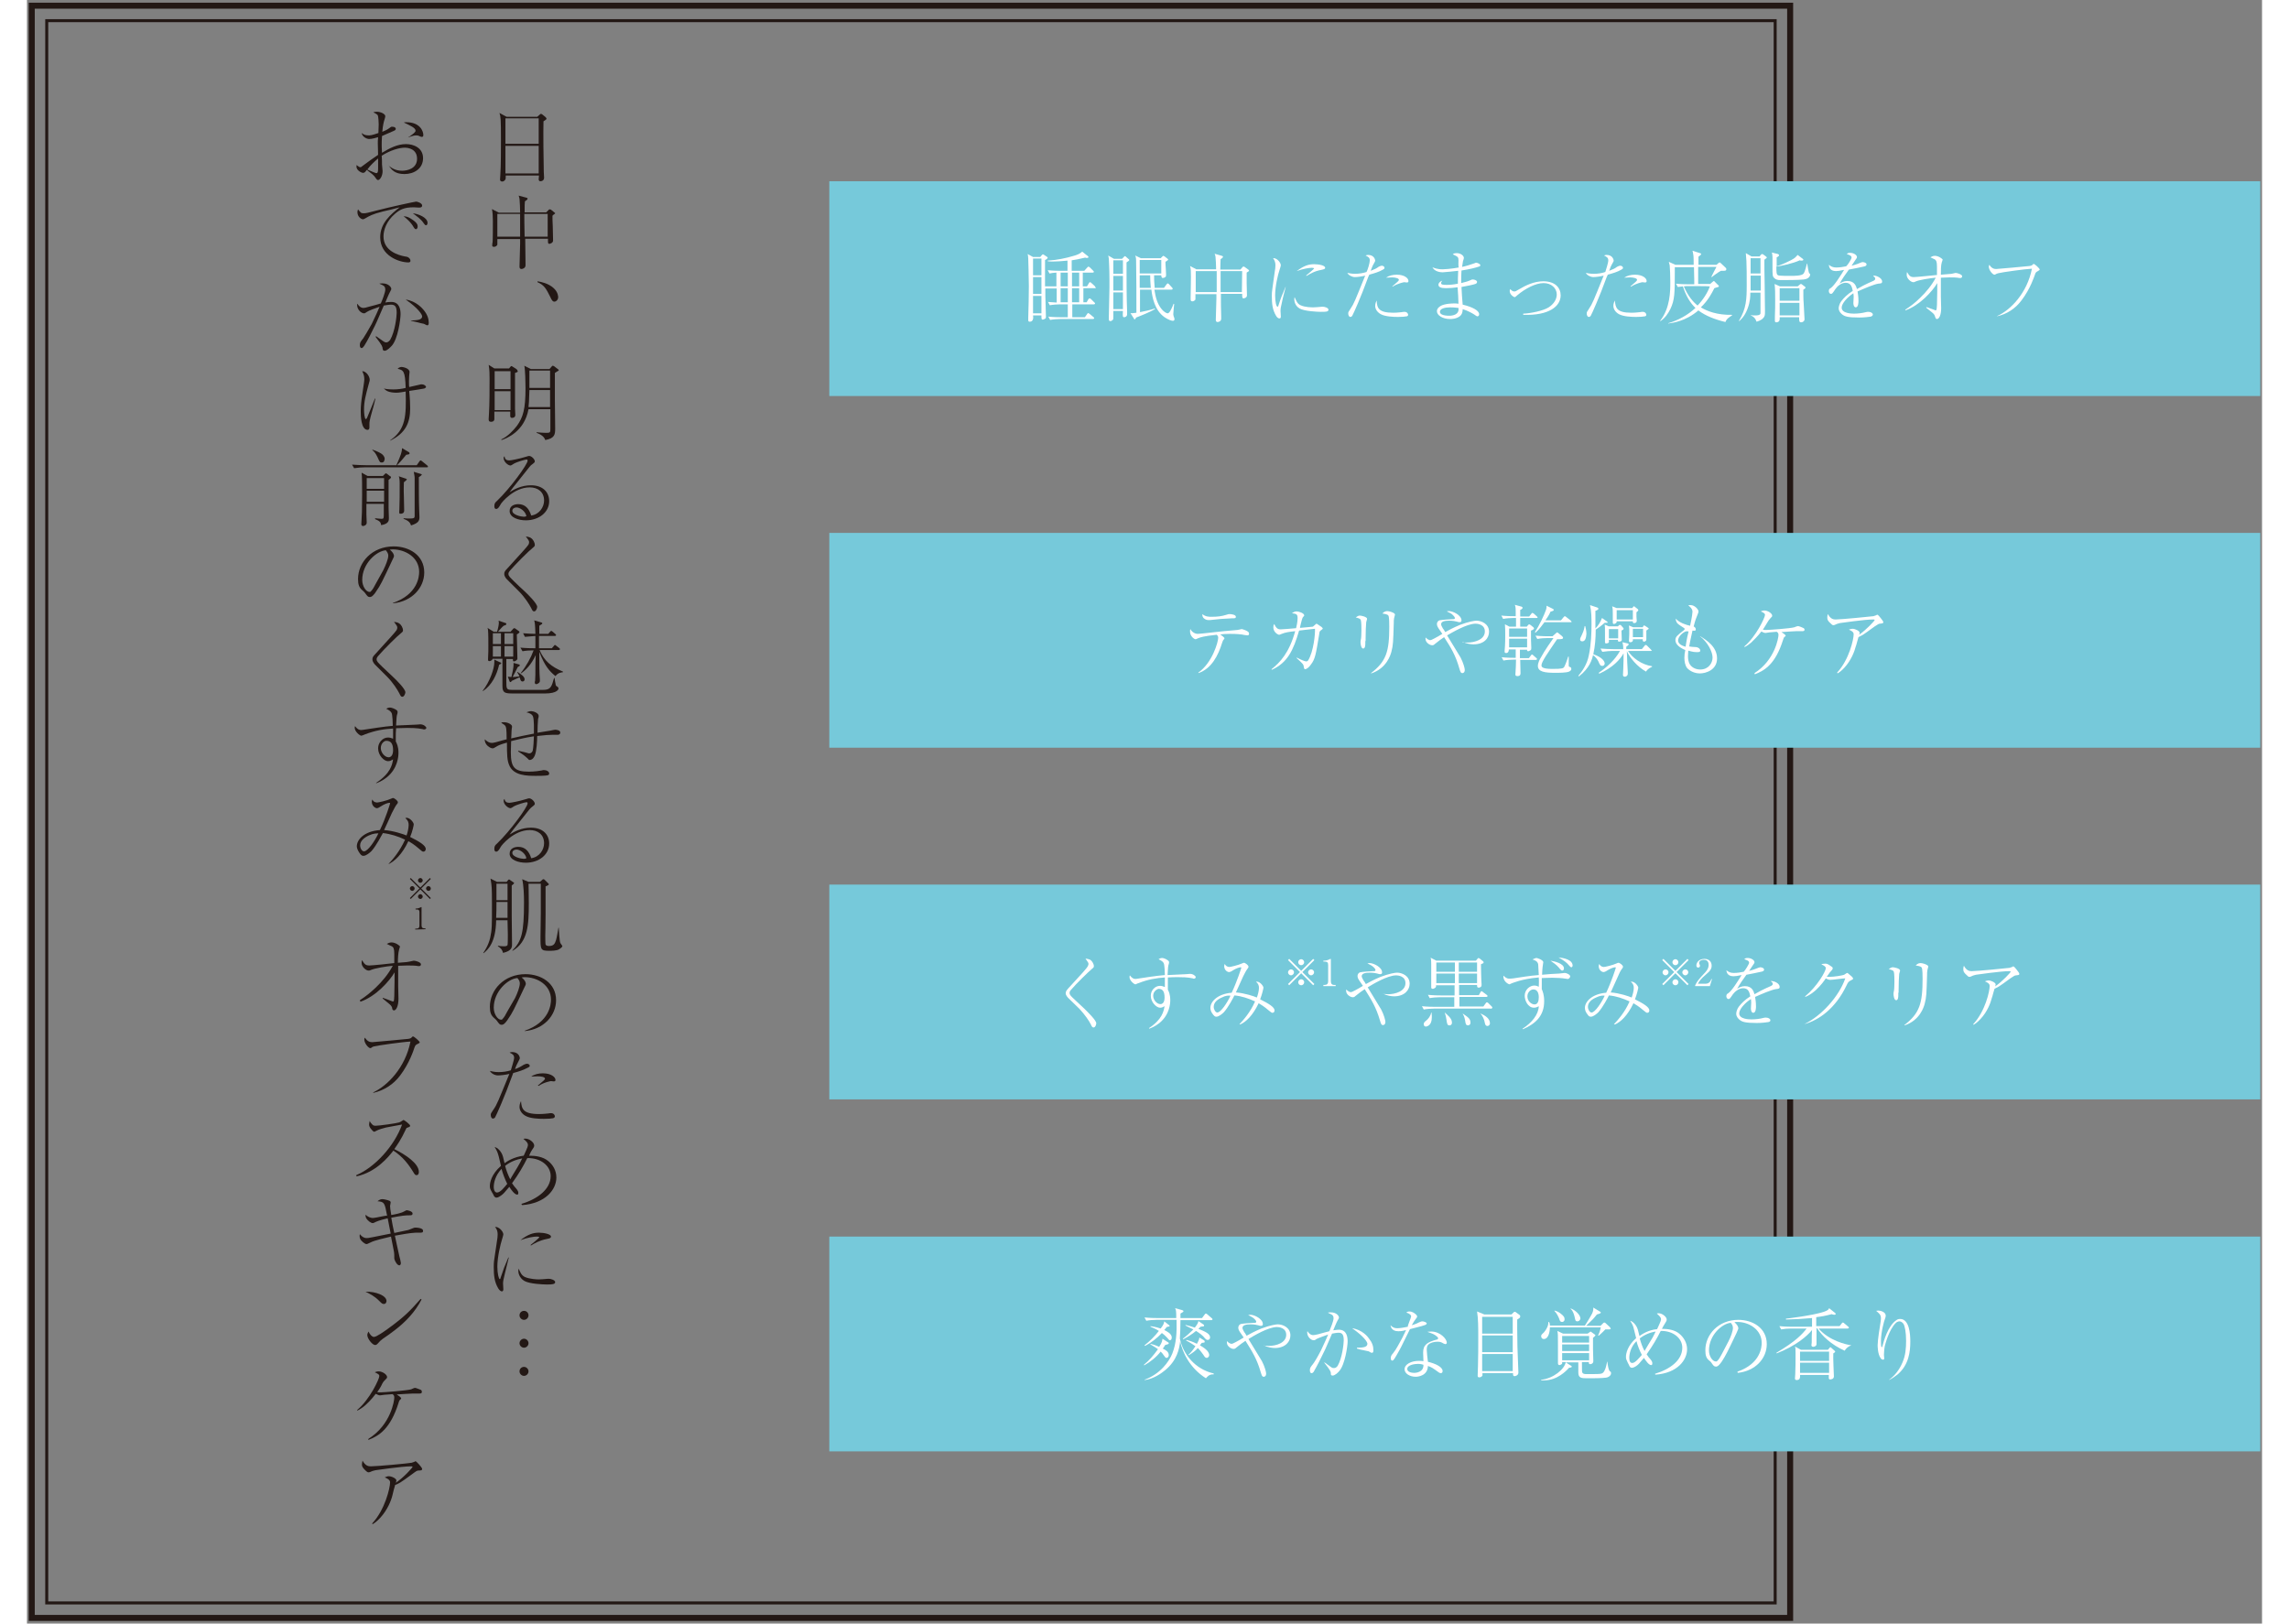<?xml version="1.0" encoding="utf-8"?>
<!-- Generator: Adobe Illustrator 26.2.1, SVG Export Plug-In . SVG Version: 6.00 Build 0)  -->
<svg version="1.1" id="レイヤー_1" xmlns="http://www.w3.org/2000/svg" xmlns:xlink="http://www.w3.org/1999/xlink" x="0px"
	 y="0px" viewBox="0 0 746 542" style="enable-background:new 0 0 746 542;" xml:space="preserve" width="764" height="542">
<rect x="0" y="0" width="746" height="542" fill="#808080" stroke="none"/>
<style type="text/css">
	.st0{fill:#231815;}
	.st1{fill:#76C9DA;}
	.st2{fill:#FFFFFF;}
</style>
<g>
	<path class="st0" d="M589.5,541.1H0.6V0.9h588.9V541.1z M2.6,539.1h584.9V2.9H2.6V539.1z"/>
	<path class="st0" d="M584,535.6H6.1V6.4H584V535.6z M7.1,534.6H583V7.4H7.1V534.6z"/>
</g>
<g>
	<path class="st0" d="M172.4,40.5c-0.1,3.4,0,13.2,0.1,16.9c0,0.3,0.1,1.6,0.1,1.9c0,1-0.8,1.2-1.2,1.2c-0.6,0-0.6-0.5-0.6-0.7
		c0-0.1,0.1-1.1,0.1-1.2h-11.1c0,0.8,0,1-0.1,1.3c-0.1,0.1-0.4,0.7-1.1,0.7c-0.6,0-0.7-0.4-0.7-0.7c0-0.3,0.1-1.5,0.1-1.7
		c0.2-2.4,0.2-9.4,0.2-11.3c0-7.4-0.1-8-0.5-9.2l2.4,1.3h10.2l0.8-0.7c0.1-0.1,0.3-0.3,0.5-0.3c0.1,0,0.2,0.1,0.4,0.2l1.1,0.9
		c0.2,0.2,0.3,0.4,0.3,0.5C173.5,39.8,173,40.1,172.4,40.5L172.4,40.5z M170.8,39.5h-11.1V48h11.1C170.8,48,170.8,39.5,170.8,39.5z
		 M170.8,48.7h-11.1v9.2h11.1V48.7z"/>
	<path class="st0" d="M176,71.5c-0.3,0.2-0.3,0.2-0.6,0.5c0,0.9,0,1.9,0.1,3.7c0,0.4,0.1,4.5,0.1,4.6c0,0.9-1.2,1.1-1.2,1.1
		c-0.6,0-0.5-0.5-0.5-1.7h-7.6c0,2,0.1,6.3,0.1,8.1c0,0.1,0,0.7,0,0.8c0,0.9-1,1.2-1.3,1.2c-0.7,0-0.7-0.5-0.7-0.9
		c0-0.2,0.2-6.9,0.2-7.6v-1.5h-7.6c0,1.6,0,1.7,0,1.9c-0.2,0.4-0.6,0.7-1.1,0.7c-0.5,0-0.7-0.2-0.6-0.6c0,0,0-0.8,0.1-0.8
		c0.1-0.9,0.1-5,0.1-7.3c0-1.7-0.1-2.9-0.3-3.9l2.3,1.2h7.1c0-1.1-0.1-3.7-0.2-4.6c-0.1-0.6-0.2-0.8-0.3-1.1l2.6,0.7
		c0.2,0.1,0.4,0.1,0.4,0.3c0,0.3-0.4,0.6-0.9,0.9c-0.1,0.6-0.1,1.6-0.1,3.7h7.2l0.8-0.8c0.1-0.2,0.3-0.2,0.4-0.2s0.2,0,0.4,0.1
		l1.1,0.9c0.3,0.2,0.3,0.2,0.3,0.4C176.3,71.2,176.2,71.3,176,71.5L176,71.5z M164.6,71.4H157v7.6h7.6
		C164.6,73.3,164.6,72.7,164.6,71.4z M173.8,71.4H166c0,1.2,0,3.5,0.1,7.6h7.7V71.4z"/>
	<path class="st0" d="M170.4,93.9c1.3,0.2,3.6,0.7,5.3,2.2c1.6,1.4,1.6,2.9,1.6,3.1c0,0.9-0.7,1.5-1.3,1.5c-0.5,0-0.8-0.4-1.3-1.5
		c-1.4-2.8-2-4-4.3-5L170.4,93.9L170.4,93.9z"/>
	<path class="st0" d="M162.9,124.5v12c0,0.3,0.1,1.5,0.1,2c0,0.9-0.8,1-1.1,1c-0.6,0-0.6-0.5-0.6-0.7c0-0.2,0-1.2,0-1.4h-5.3
		c0,0.4,0,2.4,0,2.6c-0.1,0.8-0.9,0.8-1.1,0.8c-0.8,0-0.8-0.5-0.8-0.9c0-0.2,0-0.4,0.1-1.8c0.2-2.9,0.2-8.6,0.2-11.7
		c0-1.5,0-2.9-0.3-4.6l1.9,1.2h4.9l0.5-0.6c0.1-0.1,0.2-0.2,0.3-0.2s0.2,0.1,0.4,0.2l1.1,0.7c0.4,0.3,0.5,0.4,0.5,0.6
		C164,124.1,163.8,124.2,162.9,124.5L162.9,124.5z M161.4,123.9h-5.3v6h5.3V123.9z M161.4,130.6h-5.3v6.3h5.3V130.6z M176.2,124.5
		v8.9c0,1.5,0.1,8.3,0.1,9.6c0,2-0.1,3.3-3.3,3.9c-0.2-0.5-0.6-1.6-2.9-2.4v-0.2c1.1,0.1,2.4,0.2,3.1,0.2c1.5,0,1.5-0.1,1.5-1.6
		c0-1,0-5.4,0-6.3h-7.3c-1.4,7.6-7.5,9.8-9,10.3l-0.1-0.2c2.2-1,4.1-3.1,5.2-4.5c2.1-2.9,2.9-5.6,2.9-12.7c0-1.6-0.1-6.2-0.4-7.4
		l2.2,1.1h6.2l0.7-0.8c0.2-0.2,0.2-0.3,0.4-0.3s0.3,0.1,0.5,0.2l1.3,1c0.1,0.1,0.2,0.2,0.2,0.4C177.3,123.8,176.6,124.2,176.2,124.5
		L176.2,124.5z M174.6,130.2h-6.9c-0.1,3.9-0.2,4.8-0.3,5.7h7.2V130.2z M174.6,123.7h-6.9v5.8h6.9
		C174.6,129.5,174.6,123.7,174.6,123.7z"/>
	<path class="st0" d="M161,153.7c0.6,0,3.5-0.6,5.1-1.1c0.5-0.1,1.2-0.4,1.5-0.4c0.8,0,1.9,1.1,1.9,1.8c0,0.3-0.1,0.4-0.6,0.8
		c-0.6,0.4-0.8,0.6-1.2,1.1c-0.8,1-4.4,5.5-5.1,6.4c-0.4,0.5-0.8,1-1.5,2c1.4-0.9,3.9-2.3,7.1-2.3c4.1,0,6.1,2.4,6.1,5.3
		c0,3.7-3.4,6.4-7.8,6.4c-2.4,0-5.4-0.9-5.4-3.1c0-1.9,1.8-2.3,2.9-2.3c2.3,0,3.6,1.5,4.3,3.8c2.8-0.4,4.3-2.9,4.3-5
		c0-2.9-2.1-4.4-4.8-4.4c-5.3,0-9.4,5.1-9.6,5.5c-0.7,1.2-1,1.7-1.6,1.7c-0.4,0-0.6-0.3-0.6-0.9c0-0.9,0.2-1.2,0.9-1.8
		c4.4-4.2,10.2-12.2,10.2-13.4c0-0.4-0.2-0.4-0.4-0.4c-0.4,0-3.2,0.8-4.2,1.4c-0.3,0.2-0.9,0.6-1.1,0.6c-0.8,0-2.3-1.2-2.3-2.5
		c0-0.3,0.1-0.4,0.3-0.6C159.5,153.4,160.1,153.7,161,153.7L161,153.7z M163.4,169.4c-0.7,0-1.4,0.4-1.4,1.1c0,1.4,3,2,3.8,2
		c0.2,0,0.5,0,0.9-0.2C166.4,170.7,164.6,169.4,163.4,169.4L163.4,169.4z"/>
	<path class="st0" d="M160.2,193.4c-0.1-0.1-0.9-0.9-0.9-1.8c0-0.6,0.2-1,1-1.8c4.8-5.3,6.5-7.1,7.1-8c0.2-0.4,0.2-0.7,0.2-0.8
		c0-0.4-0.1-0.6-1.1-1.9c1.1,0.1,1.6,0.4,1.7,0.5c0.7,0.4,1.3,1.5,1.3,2.3c0,0.4-0.1,0.5-0.7,1c-1.2,0.9-5.8,5.5-7.6,7.6
		c-0.5,0.6-0.5,0.9-0.5,1.1c0,0.7,0.5,1.1,1.9,2.5c1.1,1.1,2.3,2.2,3.5,3.3c1.2,1.1,4.2,4.1,4.2,5.2c0,0.4-0.4,1.5-1,1.5
		c-0.5,0-0.6-0.3-1-1.1c-0.6-1.2-2.2-3.7-4.1-5.6L160.2,193.4L160.2,193.4z"/>
	<path class="st0" d="M158.3,221.4c0,0.2-0.3,0.3-0.7,0.5c-0.8,3.4-2.4,6.8-5.4,8.8l-0.1-0.1c2.3-2.9,3.9-7.3,3.9-9.6
		c0-0.4,0-0.6,0-0.8l1.9,0.9C158.1,221.1,158.3,221.3,158.3,221.4L158.3,221.4z M172.9,231.5h-10.6c-2.8,0-3.6-0.2-3.6-2.5v-9.1
		h-3.3c0,0.5-0.8,0.8-1,0.8c-0.5,0-0.5-0.3-0.5-0.4c0-0.1,0-0.2,0-0.4c0.1-1.4,0.1-3.5,0.1-4.2c0-1.1,0-4.3-0.1-5.2
		c0-0.4-0.1-0.7-0.2-0.9l2.1,1.3h1.1c0.4-1.2,0.6-2.5,0.6-2.9c0-0.3,0-0.5-0.1-0.8l2.4,0.8c0.1,0,0.2,0.1,0.2,0.3
		c0,0.2,0,0.3-0.9,0.6c-0.5,0.4-1.1,1.1-1.9,2h4.2l0.9-1c0.1-0.1,0.2-0.2,0.4-0.2c0.1,0,0.2,0.1,0.4,0.2l1.1,0.8
		c0.1,0.1,0.2,0.2,0.2,0.3c0,0.1-0.1,0.2-0.2,0.3c-0.1,0.1-0.5,0.4-0.7,0.5c0,0.5,0.2,6.8,0.2,8.1c0,0.4-0.8,0.9-1.1,0.9
		c-0.5,0-0.4-0.5-0.4-0.8h-2.2v7.2c0,3,0,3.1,2.3,3.1h9.8c1.9,0,2.7-0.4,3.3-2.2c0.4-1.3,0.4-1.5,0.6-1.8l0.1,0c0,0.2,0.3,2,0.4,2.4
		c0.1,0.3,0.2,0.3,0.6,0.6c0.2,0.1,0.3,0.3,0.3,0.5C177.5,230,177.1,231.5,172.9,231.5L172.9,231.5z M158.2,211.4h-2.7v3.6h2.7
		V211.4z M158.2,215.7h-2.7v3.5h2.7V215.7z M162.3,211.4h-2.9v3.6h2.9V211.4z M162.3,215.7h-2.9v3.5h2.9V215.7z M165.4,227.5
		c-0.4,0-0.6-0.3-0.7-0.6c0-0.1-0.2-0.7-0.3-0.8c-1.8,0.8-2,0.9-2.6,1.2c-0.2,0.4-0.3,0.4-0.4,0.4c-0.1,0-0.2,0-0.3-0.2l-0.6-1.6
		c0.2,0,1,0.1,1.2,0.1c0.3-1.2,0.7-3.2,0.7-3.9c0-0.2,0-0.3,0-0.8l1.8,0.5c0.2,0.1,0.3,0.1,0.3,0.3c0,0.2-0.2,0.3-0.7,0.6
		c-0.5,1-1.4,2.8-1.7,3.3c0.5,0,0.6,0,2.3-0.2c-0.3-0.7-0.5-1-0.8-1.4l0.1-0.1c1.4,0.9,2.4,1.6,2.4,2.5
		C166.1,227.3,165.7,227.5,165.4,227.5L165.4,227.5z M176.4,225.7c-2-1.6-3.6-3.4-5.4-8.1v1.2c0,2.3,0,5.9,0.2,8.1
		c0,0.1,0,0.2,0,0.4c0,0.8-1.1,1.1-1.2,1.1c-0.4,0-0.5-0.3-0.5-0.6c0-0.1,0-0.4,0.1-0.5c0.1-0.9,0.1-3,0.1-4c0-1.1,0-2.1,0.1-4.6
		c-1.5,3.2-3.3,5-4.9,6.1l-0.1-0.1c1.9-2.4,3.4-5.1,4.3-7.6c-1.2,0-2.7,0.1-3.7,0.3l-0.7-1.2c2.1,0.2,4.1,0.2,4.6,0.2h0.4
		c0-1.1,0-3.1,0-4.1c-1.4,0.1-2.7,0.2-3.5,0.3l-0.6-1.2c1,0.1,3.6,0.2,4.1,0.2c-0.1-3.3-0.2-3.8-0.4-4.5l2.4,0.7
		c0.1,0,0.3,0.1,0.3,0.3c0,0.2-0.1,0.2-1,0.8c0,1.1,0,1.5,0,2.7h3l0.6-0.7c0.3-0.3,0.3-0.3,0.4-0.3c0.1,0,0.2,0.1,0.5,0.3l0.8,0.7
		c0.1,0.1,0.3,0.2,0.3,0.4c0,0.2-0.2,0.3-0.4,0.3h-5.3v4.1h4.3l0.6-0.7c0.3-0.4,0.4-0.4,0.4-0.4c0.1,0,0.2,0.1,0.5,0.3l0.9,0.7
		c0.1,0.1,0.3,0.2,0.3,0.4c0,0.2-0.2,0.3-0.4,0.3h-6.4c1.5,3.6,3.9,5.6,7.8,7.2v0.2C178.4,224.5,177.3,224.5,176.4,225.7
		L176.4,225.7z"/>
	<path class="st0" d="M164.1,250.6l0.2,0.1c2.9,0.6,2.9,0.8,3.3,0.8c0.8,0,1.1-0.6,1.2-0.9c0.2-0.7,0.4-3.8,0.4-4.8
		c-2.8,0.4-5.5,1.1-7.6,1.6c-0.1,2.8-0.1,3.1-0.1,3.7c0,5.1,1.2,6.5,6,6.5c1.9,0,3.9-0.3,4.3-0.4c0.7-0.2,0.8-0.1,1-0.1
		c0.7,0,1.5,0.5,1.5,1.1c0,0.5-0.4,0.6-0.5,0.6c-0.6,0.2-3.1,0.2-3.9,0.2c-2.9,0-7.6,0-9-3.7c-0.6-1.5-0.7-3.1-0.7-7.4
		c-2.5,0.7-3,1-3.8,1.5c-0.6,0.4-0.7,0.4-1.1,0.4c-0.5,0-2.6-1-2.5-3c0.8,0.8,1.6,1.2,2.3,1.2c0.2,0,0.5,0,1.3-0.2
		c1.8-0.5,3.2-0.9,3.7-1c0-0.9,0-3.6-0.3-4.2c-0.2-0.6-0.9-0.9-1.5-1.3c0.2-0.2,0.4-0.2,0.9-0.2c1.4,0,2.7,0.8,2.7,1.4
		c0,0.1,0,0.4-0.1,0.8c-0.1,0.5-0.1,2.8-0.2,3.2c2.5-0.6,5-1.1,7.6-1.6c0-1.2,0.1-4.6-0.3-5.7c-0.3-0.9-1.6-1.3-2.2-1.4
		c0.3-0.1,0.9-0.4,1.6-0.4s2.5,0.6,2.5,1.6c0,0.1-0.1,0.9-0.2,0.9c-0.1,0.8-0.2,3.7-0.2,4.7c0.7-0.1,3.7-0.6,4.3-0.7
		c0.5-0.1,1.3-0.3,1.6-0.3c0.5,0,1.7,0.2,1.7,0.9c0,0.8-0.7,0.8-1.1,0.8c-0.2,0-1.3,0-1.6,0c-1,0-2.6,0.1-5,0.4
		c0,1.7-0.2,5.1-0.8,6.5c-0.6,1.4-1.4,1.5-1.7,1.5s-0.3-0.1-0.8-0.6c-1-1-3-2.2-3.1-2.3L164.1,250.6L164.1,250.6z"/>
	<path class="st0" d="M161,268c0.6,0,3.5-0.6,5.1-1.1c0.5-0.1,1.2-0.4,1.5-0.4c0.8,0,1.9,1.1,1.9,1.8c0,0.3-0.1,0.4-0.6,0.8
		c-0.6,0.5-0.8,0.6-1.2,1.1c-0.8,1-4.4,5.5-5.1,6.4c-0.4,0.5-0.8,1-1.5,2c1.4-0.9,3.9-2.3,7.1-2.3c4.1,0,6.1,2.4,6.1,5.3
		c0,3.7-3.4,6.4-7.8,6.4c-2.4,0-5.4-0.9-5.4-3c0-1.9,1.8-2.3,2.9-2.3c2.3,0,3.6,1.5,4.3,3.8c2.8-0.4,4.3-2.9,4.3-5
		c0-2.9-2.1-4.4-4.8-4.4c-5.3,0-9.4,5.1-9.6,5.5c-0.7,1.2-1,1.7-1.6,1.7c-0.4,0-0.6-0.3-0.6-0.9c0-0.9,0.2-1.2,0.9-1.8
		c4.4-4.2,10.2-12.2,10.2-13.4c0-0.4-0.2-0.4-0.4-0.4c-0.4,0-3.2,0.8-4.2,1.4c-0.3,0.2-0.9,0.6-1.1,0.6c-0.8,0-2.3-1.2-2.3-2.5
		c0-0.3,0.1-0.4,0.3-0.6C159.5,267.6,160.1,268,161,268L161,268z M163.4,283.6c-0.7,0-1.4,0.4-1.4,1.1c0,1.4,3,2,3.8,2
		c0.2,0,0.5,0,0.9-0.2C166.4,284.9,164.6,283.6,163.4,283.6z"/>
	<path class="st0" d="M162.4,295.1c-0.2,0.2-0.4,0.3-0.6,0.5v0.4l0,9.8l0.1,9.3c0,1.1,0,2.3-3,3c-0.2-0.7-0.4-1.4-1.7-2.2v-0.2
		c0.4,0.1,1.1,0.2,1.9,0.2s1.1-0.1,1.3-0.4c0.1-0.3,0.1-3,0.1-3.6c0-0.5-0.1-3.5-0.1-4.3v-0.4h-3.8c-0.1,7.5-2.8,9.9-4.2,11
		l-0.1-0.1c0.5-0.7,1.7-2.5,2.3-5c0.6-2.9,0.6-3.6,0.6-11.5c0-1.4,0-5.4-0.2-6.5c-0.2-1.3-0.2-1.4-0.3-1.8l2.2,1.1h3.2l0.4-0.5
		c0.2-0.3,0.3-0.3,0.4-0.3c0.1,0,0.2,0,0.5,0.3l0.9,0.6c0.3,0.2,0.3,0.2,0.3,0.4C162.6,294.8,162.5,294.9,162.4,295.1L162.4,295.1z
		 M160.4,301.1h-3.7v0.4c0,2.2,0,2.5-0.1,4.9h3.8V301.1z M160.4,295h-3.7v5.5h3.7V295z M177.6,316.9c-0.8,0.5-2.6,0.5-3.3,0.5
		c-2.9,0-2.9-0.4-2.9-4.6c0-0.4,0.1-6.1,0.1-8V295h-4.1c0,0.2,0.1,2.5,0.1,6.6c0,7.2-0.3,12.8-5.4,15.8l-0.1-0.1
		c3.1-3.1,3.9-5.8,3.9-16.1c0-2.3-0.1-5.5-0.6-7.7l2.1,0.9h3.8l0.7-0.6c0.3-0.3,0.3-0.3,0.5-0.3c0.2,0,0.4,0.2,0.5,0.3l1,1
		c0.2,0.2,0.3,0.3,0.3,0.4c0,0.3-0.9,0.6-1.1,0.7v9.3c0,3.8-0.1,6.7-0.1,7c0,0.5,0,2.8,0.1,3.1c0.1,0.3,0.5,0.5,1.1,0.5
		c1.7,0,2-0.8,2.4-2c0.2-0.6,0.7-3.5,0.8-4.1h0.1c0.3,4.9,0.4,5,0.8,5.5c0.3,0.5,0.4,0.5,0.4,0.6
		C178.7,316.3,177.7,316.8,177.6,316.9L177.6,316.9z"/>
	<path class="st0" d="M166.1,344.1c8.4-2.9,8.8-8.9,8.8-10.4c0-4.9-4.6-7.5-8.8-7.5c-0.6,0-0.8,0.1-1,0.1c1.4,1.1,1.4,2,1.4,2.1
		c0,0.3-0.1,0.5-0.7,1.7c-3.4,7.2-3.7,7.9-5.3,10.2c-0.1,0.2-1,1.5-1.6,1.7c-0.2,0.1-0.4,0.1-0.5,0.1c-0.6,0-0.8-0.3-1.6-1.4
		c-0.2-0.3-0.4-0.4-0.8-0.8c-1.1-0.9-1.5-1.9-1.5-3.8c0-5.6,4.7-10.9,11.9-10.9c5.1,0,10.2,2.9,10.2,8.7c0,5.1-4.1,9.7-10.4,10.3
		L166.1,344.1L166.1,344.1z M162.9,333.2c0.8-1.6,1.6-3.8,1.6-4.9c0-1-0.6-1.5-0.8-1.8c-3.1,0.2-7.9,4.4-7.9,9.9c0,2.1,1.3,4,2.4,4
		c0.2,0,0.4,0,0.5-0.2c0.6-0.6,1.1-1.5,1.6-2.5L162.9,333.2z"/>
	<path class="st0" d="M162.6,353.1c0-1-0.7-1.3-1.5-1.7c0.2-0.1,0.4-0.2,0.8-0.2c2.2,0,2.6,1.6,2.6,2.1c0,0.1-0.2,0.5-0.4,0.9
		c-0.5,0.9-1,2-1.2,2.7c1.4-0.5,2-0.9,2.5-1.2c0.2-0.2,1.1-0.6,1.5-0.6c0.3,0,0.9,0.2,0.9,0.7c0,0.2,0,0.3-0.6,0.6
		c-1.5,0.8-3,1.3-4.9,1.8c-0.1,0.2-0.1,0.3-0.3,0.8c-2.7,7.5-5.4,13.4-5.7,13.9c-0.1,0.2-0.3,0.5-0.8,0.5c-0.5,0-0.7-0.7-0.7-1.2
		c0-0.5,0.1-0.6,0.9-1.8c1.2-1.7,1.6-2.9,5.1-11.4c0.1-0.3,0.1-0.3,0.2-0.5c-1.2,0.3-2.9,0.5-3.8,0.5c-1,0-2.2-0.6-2.7-1.5
		c0.5,0.1,1.5,0.4,2.9,0.4s2.8-0.2,4.1-0.6C161.7,356.5,162.6,353.9,162.6,353.1L162.6,353.1z M170.9,371.9c1.6,0,2.8-0.2,3.1-0.2
		c0.6-0.1,0.7-0.1,0.9-0.1c0.9,0,1.3,0.6,1.3,1.1c0,0.3-0.3,0.5-0.6,0.6c-0.5,0.1-1.6,0.2-3.1,0.2c-1.6,0-4.6-0.1-6.1-1
		c-1.1-0.6-2-1.7-2-3c0-0.9,0.3-1.5,0.5-1.9C165.1,370.1,165.5,371.9,170.9,371.9L170.9,371.9z M170.5,362.4c1.8-1.5,2.4-2,2.4-2.3
		c0-0.6-1.3-0.8-2.5-0.8c-0.9,0-1.6,0.1-2.1,0.1c1.1-0.8,2.5-1.1,3.9-1.1c2.8,0,4.2,1.3,4.2,2.2c0,0.4-0.2,0.5-0.6,0.5
		c-0.1,0-0.8-0.1-0.9-0.1c-0.1,0-2.4,0.4-4.1,1.6L170.5,362.4L170.5,362.4z"/>
	<path class="st0" d="M165,401.9c5.4-1.6,9.8-4.9,9.8-9.3c0-3.4-3.3-6.1-7.8-6c-1.3,2.6-2.9,5.4-5.1,8.4c0.2,0.3,0.6,0.8,0.8,1.1
		c0.7,0.8,1.3,1.4,1.3,2.1c0,0.4-0.1,0.6-0.4,0.6c-0.8,0-2-1.6-2.6-2.6c-1.8,2.1-1.9,2.3-2.9,3c-0.2,0.1-0.8,0.6-1.4,0.6
		c-0.2,0-0.5-0.1-0.8-0.5c0-0.1-0.6-1.2-0.7-1.3c-0.6-1.1-0.7-1.3-0.7-2.1c0-1,0.4-3.8,3.7-6.7c-0.1-0.4-0.6-2.5-0.7-3
		c-0.4-1.5-0.6-2-1.4-3.3c0.9,0.2,2.3,1.4,2.8,3.3c0.1,0.3,0.4,1.8,0.5,2.1c0.8-0.6,3.1-2.1,6.4-2.5c1.4-3,1.4-3.2,1.4-3.6
		c0-0.7-0.5-1.2-1.5-2c0.2-0.1,0.4-0.1,0.7-0.1c1.3,0,2.9,1.3,2.9,2.3c0,0.5-0.2,0.7-0.8,1.6c-0.3,0.5-0.5,0.8-0.9,1.8
		c2.1,0,4.6,0.3,6.4,1.8c1.5,1.2,2.7,3.1,2.7,5.5c0,3.9-3.5,8.6-11.4,9.2L165,401.9L165,401.9z M158.4,390.2c-2.1,2.2-2.6,4.7-2.6,6
		s0.5,1.9,1.1,1.9c1.1,0,2.5-1.8,3.4-2.9C159.6,393.8,158.8,391.8,158.4,390.2L158.4,390.2z M159.6,389.2c0.4,1.6,1,3.1,1.7,4.5
		c0.4-0.8,2.5-4.1,2.9-4.9c0.5-0.8,0.8-1.6,1.1-2.1C163.2,387.1,161.2,387.9,159.6,389.2z"/>
	<path class="st0" d="M160.8,419.9c-0.2,0.8-1.1,4.6-1.3,5.3c-0.4,1.7-0.6,2.5-0.6,3.2c0,0.3,0.1,1.9,0.1,2c0,0.3-0.1,0.7-0.5,0.7
		c-0.4,0-0.9-0.5-1.2-1c-1.3-2.2-1.5-4.3-1.5-7.2c0-0.5,0-1.5,0.2-2.7l0.9-6.1c0.1-0.5,0.2-1.3,0.2-2c0-1.5-0.6-2.2-0.9-2.5
		c1.3-0.2,2.8,1.5,2.8,2.5c0,0.2-0.3,1.2-0.4,1.5c-0.6,1.9-1.6,6-1.6,9.3c0,2.3,0.5,4.1,0.8,4.1c0.2,0,0.3-0.4,0.3-0.5
		c0.9-2.7,1.3-3.8,2.6-6.8L160.8,419.9L160.8,419.9z M166.2,426.3c1.6,0.7,4,0.8,4.6,0.8c1,0,1.5-0.1,3-0.2c0.2,0,0.4,0,0.5,0
		c0.5,0,2,0.4,2,1.1s-0.9,0.8-2.7,0.8c-1.3,0-5.9-0.2-7.6-1.2c-1.7-1-2-2.7-2-3.3c0-0.4,0.1-0.6,0.1-0.8
		C164.7,424.8,165,425.7,166.2,426.3L166.2,426.3z M168.1,415.6c0.6-0.5,2.9-2.3,2.9-2.6c0-0.2-0.8-0.2-0.9-0.2
		c-0.8,0-3,0.3-5.4,1.2c2.6-2,4.3-2.5,6.2-2.5c1.7,0,4,0.5,4,1.3c0,0.5-0.4,0.6-1.4,0.8c-2.5,0.5-4.2,1.5-5.3,2.2L168.1,415.6
		L168.1,415.6z"/>
	<path class="st0" d="M165.9,437.6c0.9,0,1.5,0.7,1.5,1.5s-0.7,1.5-1.5,1.5s-1.5-0.7-1.5-1.5S165,437.6,165.9,437.6z M165.9,446.9
		c0.8,0,1.5,0.7,1.5,1.5s-0.7,1.5-1.5,1.5s-1.5-0.7-1.5-1.5C164.4,447.6,165.1,446.9,165.9,446.9z M165.9,456.3
		c0.8,0,1.5,0.7,1.5,1.5s-0.7,1.5-1.5,1.5s-1.5-0.7-1.5-1.5C164.4,456.9,165.1,456.3,165.9,456.3z"/>
	<path class="st0" d="M120.7,55.3c0.8,0.6,2.1,1.7,4.5,1.7c1.7,0,5-0.7,5-4s-3-3.7-4.1-3.7c-1.7,0-4.8,0.8-7.7,2.7
		c0.1,1,0.1,1.9,0.1,2.9c0,0.2,0.2,1.9,0.2,2.2c0,1.7-0.9,3-1.5,3c-0.3,0-0.5-0.2-0.9-0.8c-0.2-0.3-0.4-0.6-1.1-1.2
		c-0.1-0.1-1-0.8-1.8-1.4c-0.5,0.8-0.8,1-1.2,1c-0.6,0-1.6-0.6-2-1.3c-0.3-0.5-0.2-1-0.2-1.3c0.9,0.7,1,0.7,1.3,0.7
		c0.2,0,0.2,0,0.7-0.4c1.7-1.3,3.7-2.7,5.2-3.7c0-0.6-0.1-3.3-0.1-3.9c0-0.2,0-1.3,0.1-2c-0.7,0.2-2,0.6-3,0.6c-0.7,0-2.2-0.6-2.5-2
		c0.7,0.5,1.1,0.8,2.5,0.8c0.9,0,2.5-0.6,3.1-0.8c0-0.5,0.1-2.5,0.1-2.9c0-0.7-0.1-2.5-0.3-3c-0.1-0.2-0.6-0.6-1.5-1
		c0.3-0.1,0.5-0.2,1.2-0.2c1.2,0,2.8,0.7,2.8,1.5c0,0.2-0.1,0.5-0.2,0.9c-0.3,0.9-0.6,2-0.8,4.3c1.7-0.7,2-1,2.3-1.2
		c0.6-0.5,0.7-0.5,1-0.5c0.9,0,1.2,0.4,1.2,0.7s-0.2,0.5-0.7,0.7c-0.2,0.1-2.7,1.2-3.9,1.7c-0.1,1.3-0.1,2.5-0.1,3
		c0,0.3,0,1,0.1,2.6c2.5-1.5,5.1-2.9,8-2.9c2.5,0,5.7,1.2,5.7,4.7s-3,5.3-6.2,5.3s-4.3-1.4-5.3-2.9L120.7,55.3L120.7,55.3z
		 M117.2,55.4c0-1.1,0-1.3,0-2.5c-1.3,1.1-2.6,2.3-3.6,3.7c0.3,0.1,1.8,0.8,2.1,0.9c0.6,0.2,0.7,0.3,0.9,0.3c0.5,0,0.6-0.5,0.6-1.6
		V55.4L117.2,55.4z M127.3,45.8c0.4-0.2,0.8-0.5,1.8-1.3c0.5-0.5,0.6-0.6,0.6-0.9c0-0.9-1.8-1.7-3.9-2.7c0.2-0.1,0.4-0.1,0.8-0.1
		c4.7,0,5.7,3.1,5.7,4.3c0,0.6-0.4,0.6-0.5,0.6c-0.3,0-0.6-0.2-0.7-0.2c-0.6-0.3-0.8-0.3-1.2-0.3c-0.7,0-1.4,0.2-2.7,0.7L127.3,45.8
		L127.3,45.8z"/>
	<path class="st0" d="M112.4,71.2c0.8,0,1.5-0.2,4.6-1c4.2-1.1,12.5-2.9,12.9-2.9c0.4,0,2,0.5,2,1.3c0,0.7-0.7,0.7-1.1,0.7
		c-0.2,0-1.5-0.1-1.7-0.1c-3.2,0-4.7,0.8-6.3,2.2c-2.9,2.5-3.8,5.5-3.8,7.5c0,4.9,5,6.3,7.1,6.7c0.8,0.1,1.2,0.2,1.6,0.7
		c0.2,0.2,0.3,0.5,0.3,0.8c0,0.4-0.4,0.5-0.7,0.5c-2.9,0-9.4-2.1-9.4-8.4c0-4.8,3.6-7.7,6.5-10c-1.7,0.5-3.8,1-5.6,1.4
		c-3.6,0.9-4.5,1.5-5.9,2.3c-0.2,0.1-0.5,0.3-0.8,0.3c-0.4,0-1.8-0.7-1.8-2.4c0-0.4,0.1-0.6,0.2-0.9C111.4,71,111.5,71.2,112.4,71.2
		L112.4,71.2z M128.3,73.1c1.9,1.2,2.1,1.9,2.1,2.5c0,0.3-0.1,0.9-0.6,0.9c-0.3,0-0.5-0.3-0.7-0.6c-0.9-1.7-2.7-3.2-3.4-3.7
		C126.7,72.2,127.6,72.6,128.3,73.1L128.3,73.1z M133.7,74.4c0,0.7-0.4,0.8-0.5,0.8c-0.3,0-0.5-0.3-0.8-0.7
		c-0.9-1.4-2.3-2.3-3.6-3.3C130.6,71.4,133.7,72.6,133.7,74.4L133.7,74.4z"/>
	<path class="st0" d="M116.5,112.2c0.8,0.6,1.8,1.3,2.4,1.7c0.4,0.3,0.7,0.4,1,0.4c0.7,0,1.1-0.6,1.3-0.8c1.7-2.9,2.2-8,2.2-9
		c0-2-0.4-2.8-1.9-2.8c-0.7,0-1.7,0.2-2.4,0.3c-0.5,1.1-2.5,5.9-3,6.8c-1.1,2.2-2.3,4.7-3.5,6.6c-0.1,0.1-0.5,0.8-0.9,0.8
		c-0.4,0-0.6-0.4-0.6-1c0-0.9,0.3-1.2,1.1-2.2c0.3-0.4,1.8-2.9,2.9-4.9c1-2,2.4-5.2,2.6-5.7c-0.9,0.3-3.7,1.3-4.2,1.7
		c-0.6,0.4-0.7,0.5-1,0.5c-0.9,0-2.3-1.2-2.3-2.8c0-0.2,0-0.2,0.1-0.4c0.4,0.7,1.1,1.4,2,1.4c0.4,0,0.8-0.1,1.8-0.4
		c2.3-0.6,2.4-0.6,4-1.1c0.5-1.1,1.5-3.7,1.5-4.6c0-0.7-0.2-1.2-0.9-1.5c-0.2-0.1-1-0.5-1.1-0.5c0.3-0.1,0.6-0.1,1.1-0.1
		c2,0,2.9,1.3,2.9,1.8c0,0.2,0,0.3-0.5,1.2c-0.3,0.5-1.3,2.9-1.5,3.4c0.3-0.1,1.2-0.2,2-0.2c2.9,0,3.1,2.8,3.1,4.1
		c0,1.7-0.9,8.4-3,10.6c-0.4,0.4-1.5,1.6-2.3,1.6c-0.6,0-0.6-0.3-0.7-0.8c0-0.4-0.1-1-2.3-3.8L116.5,112.2L116.5,112.2z M128.1,107
		c1.9-0.1,3.8-0.1,3.8-1.4c0-0.6-1.3-2.7-5.5-5.6c3.6,0.5,5.7,3.1,6.1,3.6c1.2,1.5,1.6,2.9,1.6,4.1c0,0.6-0.1,0.9-0.5,0.9
		c-0.2,0-0.3-0.1-0.9-0.4c-0.3-0.2-0.6-0.1-2.3-0.6c-0.2-0.1-1.5-0.3-2.2-0.5L128.1,107L128.1,107z"/>
	<path class="st0" d="M116.3,133.1c-0.2,0.7-0.4,1.9-1.1,4.2c-0.9,3.2-0.9,3.6-0.9,4.3c0,0.2,0,0.9,0,1.1c0,0.3-0.1,0.8-0.6,0.8
		c-2.2,0-2.3-4.7-2.3-6.2c0-1.8,0.2-3.6,0.5-5.5c0.1-0.9,0.7-4.4,0.7-5.1c0-1.3-0.3-1.9-0.7-2.8c1.3,0,2.5,1.7,2.5,2.9
		c0,0.2,0,0.3-0.3,1.3c-1.1,4.1-1.6,5.9-1.6,8.7c0,1.1,0.2,3.1,0.6,3.1c0.2,0,0.3-0.3,0.4-0.4c1.1-2.6,1.2-2.9,2.5-6.1
		c0.1-0.1,0.1-0.3,0.2-0.4L116.3,133.1L116.3,133.1z M121.2,147c5.3-3.6,5.4-8.3,5.2-16.3c-0.6,0.1-2.2,0.4-3.1,0.4
		c-0.2,0-1.3,0-2.4-0.3c-1-0.3-1.3-0.7-1.8-1.1c1.2,0.3,2.8,0.3,3.2,0.3c1.4,0,3-0.2,4.1-0.5c-0.2-5.7-0.7-5.9-2.7-6.4
		c0.6-0.6,1.2-0.6,1.4-0.6c0.3,0,2.6,0.4,2.6,1.7c0,0.1-0.1,0.8-0.1,0.9c0,0.4-0.1,1.1-0.1,2.1c0,0.9,0,1.7,0.1,2
		c2.1-0.5,2.5-0.6,3.5-0.8c0.2-0.1,0.4-0.1,0.7-0.1c0.7,0,1.4,0.5,1.4,0.9c0,0.2-0.4,0.4-0.6,0.5c-0.4,0.1-4.2,0.7-5,0.8
		c0,0.2,0,0.5,0.1,1.3c0.1,1,0.2,3.1,0.2,4.6c0,4.5-1.4,8.2-6.7,10.7L121.2,147L121.2,147z"/>
	<path class="st0" d="M133.5,156h-20.7c-0.9,0-2.4,0.1-3.6,0.3l-0.7-1.2c1.5,0.1,3.1,0.2,4.7,0.2h10.1c1.6-3.6,1.8-4.3,1.9-5.7
		l2.2,1.3c0.2,0.1,0.3,0.2,0.3,0.4c0,0.3-0.1,0.4-1.1,0.5c-1.8,2.2-2,2.4-3.1,3.5h6.6l0.9-1.3c0.1-0.2,0.3-0.3,0.4-0.3
		s0.3,0.1,0.5,0.3l1.6,1.3c0.1,0.1,0.3,0.2,0.3,0.4C134,155.9,133.7,156,133.5,156L133.5,156z M120.7,160.2v9.3c0,0.5,0.1,3,0.1,3.5
		c0,0.7,0,1.9-2.6,2.3c-0.1-0.8-0.2-1.3-2-2V173c0.1,0,1.6,0.2,2.1,0.2c0.8,0,0.8-0.1,0.8-1.8c0-0.5,0-2.8,0-3.2h-5.8
		c0,0.6,0,2.9,0,3.7c0,0.4,0.1,2.2,0.1,2.6c0,0.8-0.9,1.1-1.2,1.1c-0.1,0-0.6,0-0.6-0.6c0-0.5,0.2-3.4,0.2-4.1
		c0-0.2,0.2-10.8-0.1-13.1l2,1.1h5.1l0.6-0.6c0.2-0.2,0.3-0.3,0.4-0.3s0.2,0.1,0.4,0.2l0.9,0.7c0.2,0.1,0.4,0.2,0.4,0.4
		S121.5,159.6,120.7,160.2L120.7,160.2z M119.2,159.6h-5.8v3.6h5.8V159.6z M119.2,163.8h-5.8v3.7h5.8V163.8z M118.4,154.4
		c-0.6,0-0.7-0.2-1.4-1.8c-0.6-1.2-1-1.8-1.7-2.3l0-0.2c1.8,0.6,2.8,1.2,3.2,1.5c0.6,0.5,0.9,1.1,0.9,1.6
		C119.3,153.6,119.3,154.4,118.4,154.4L118.4,154.4z M126.5,160.4c-0.1,0.1-0.6,0.5-0.7,0.6c0,1.2-0.1,2.2,0,4.6
		c0,0.8,0.1,4.1,0.1,4.8c0,0.9-0.6,1.1-1.2,1.1c-0.5,0-0.5-0.1-0.4-1.5c0.1-2.6,0.1-5,0.1-8.6c0-1.3-0.1-1.9-0.3-2.4l2.4,0.8
		c0.1,0.1,0.3,0.1,0.3,0.3C126.7,160.2,126.6,160.3,126.5,160.4L126.5,160.4z M130.8,159.3c0,2.1,0,8.7,0.1,10.5
		c0,0.4,0.1,2.4,0.1,2.8c0,1.1-0.2,2-2.8,2.8c-0.3-0.8-0.6-1.5-2.5-2.2v-0.2c1,0.1,1.9,0.1,2,0.1c1.5,0,1.7-0.2,1.7-0.8v-12.7
		c0-0.7-0.2-1.4-0.3-2.1l2.3,0.7c0.3,0.1,0.4,0.1,0.4,0.2C131.7,158.7,131.1,159.1,130.8,159.3L130.8,159.3z"/>
	<path class="st0" d="M122.1,201.3c8.4-2.9,8.8-8.9,8.8-10.4c0-4.9-4.7-7.5-8.8-7.5c-0.6,0-0.8,0.1-1,0.1c1.4,1.1,1.4,2,1.4,2.1
		c0,0.3-0.1,0.4-0.7,1.7c-3.4,7.2-3.7,7.9-5.3,10.2c-0.1,0.2-1,1.5-1.6,1.7c-0.2,0.1-0.4,0.1-0.5,0.1c-0.6,0-0.8-0.3-1.6-1.4
		c-0.2-0.3-0.4-0.4-0.8-0.8c-1.1-0.9-1.5-1.9-1.5-3.8c0-5.6,4.7-10.9,11.9-10.9c5.1,0,10.2,2.9,10.2,8.7c0,5.1-4.1,9.7-10.4,10.3
		L122.1,201.3L122.1,201.3z M118.9,190.4c0.8-1.6,1.7-3.8,1.7-4.9c0-0.9-0.6-1.5-0.8-1.8c-3.1,0.2-7.9,4.4-7.9,9.9
		c0,2.1,1.3,4,2.4,4c0.2,0,0.4,0,0.5-0.2c0.6-0.6,1.1-1.5,1.6-2.5L118.9,190.4L118.9,190.4z"/>
	<path class="st0" d="M116.2,221.9c-0.1-0.1-0.9-0.9-0.9-1.8c0-0.6,0.2-1,1-1.8c4.8-5.3,6.5-7.1,7.1-8c0.2-0.4,0.2-0.7,0.2-0.8
		c0-0.4-0.1-0.6-1.1-1.9c1.1,0.1,1.6,0.4,1.7,0.5c0.7,0.4,1.3,1.5,1.3,2.3c0,0.4-0.1,0.5-0.7,1c-1.2,0.9-5.8,5.5-7.6,7.6
		c-0.5,0.6-0.5,0.9-0.5,1.1c0,0.7,0.5,1.1,1.9,2.5c1.2,1.1,2.3,2.2,3.5,3.3c1.2,1.1,4.2,4.1,4.2,5.2c0,0.4-0.4,1.5-1,1.5
		c-0.5,0-0.6-0.3-1-1.1c-0.6-1.2-2.2-3.7-4.1-5.6L116.2,221.9L116.2,221.9z"/>
	<path class="st0" d="M116.6,261.3c4.8-3.2,5.3-6,5.6-7.8c-0.5,0.3-1,0.6-1.7,0.6c-1.3,0-3.3-1.9-3.3-4.3c0-1.9,1.5-3.6,3.3-3.6
		c0.7,0,1.2,0.2,1.7,0.4c0-0.4,0-0.6,0-0.8v-2.6c-3.1,0.2-5.9,0.6-9.5,2c-0.2,0.1-0.9,0.4-1.1,0.4c-0.5,0-2.2-1.4-2.2-2.6
		c0-0.1,0-0.3,0.1-0.6c0.8,1.1,1.4,1.3,2.1,1.3c0.4,0,1.4-0.2,1.5-0.2c1.3-0.2,6.4-1,9-1.2c0-0.8-0.1-3.8-0.4-4.3
		c-0.4-0.7-1-1-1.8-1.4c0.3-0.2,0.8-0.4,1.3-0.4c0.5,0,1.5,0.4,2.1,0.8c0.4,0.3,0.4,0.5,0.4,0.8c0,0.1-0.1,0.8-0.2,0.8
		c-0.2,0.8-0.2,2.8-0.3,3.6c1.1-0.1,5.8-0.2,6.8-0.3c0.2,0,1.2-0.1,1.3-0.1c1.1,0,2,0.8,2,1.2c0,0.3-0.4,0.5-0.7,0.5
		c-0.1,0-0.4,0-0.5-0.1c-1.9-0.4-4.1-0.4-5.2-0.4c-1.2,0-2.5,0.1-3.7,0.1c-0.1,1.2-0.1,2.2-0.1,2.7c0,0.6,0,1,0,1.7
		c0.3,0.6,0.9,1.7,0.9,3.8c0,1.1-0.2,5.2-3.9,8.2c-1.5,1.2-2.8,1.7-3.6,2L116.6,261.3L116.6,261.3z M118.1,249.7
		c0,1.6,1.4,3.1,2.6,3.1c1.5,0,1.5-2.1,1.5-2.4c0-2.2-0.8-3.1-2.2-3.1C119.4,247.2,118.1,248.1,118.1,249.7z"/>
	<path class="st0" d="M120.6,288.5c1.4-1.5,3.8-4.2,5.6-8.2c-2.3-1.1-4.8-1.9-7.4-2.2c-0.4,0.7-2.2,4.2-3.8,6
		c-0.6,0.6-1.8,1.6-2.7,1.6c-0.4,0-0.7-0.1-1.2-0.8c-0.8-1.1-1-1.9-1-2.4c0-2.1,2.3-5,7.7-5.4c2-4.1,3.4-8.8,3.4-8.9
		c0-0.2-0.1-0.2-0.2-0.2c-0.5,0-1.7,0.4-2.9,1.2c-0.5,0.3-0.9,0.6-1.3,0.6c-0.5,0-1.7-0.7-1.7-2.2c0-0.3,0.1-0.5,0.2-0.7
		c0.4,1,1.4,1,1.6,1c0.4,0,3.2-0.6,4.7-1.3c0.2-0.1,0.4-0.2,0.6-0.2c0.4,0,1.6,0.9,1.6,1.4c0,0.3-0.1,0.4-0.5,0.9
		c-0.4,0.5-1,1.8-1.5,2.7c-0.4,0.9-2.2,4.9-2.6,5.7c3.1,0.2,6.5,1.4,7.5,1.8c0.3-0.8,0.7-2.4,0.7-3.5c0-0.9-0.2-1.5-1.1-2.3
		c0.2-0.1,0.3-0.1,0.4-0.1c1.2,0,2.4,1.6,2.4,2.2c0,0.2-0.4,2.3-1.2,4.2c3,1.5,5.2,2.8,5.2,4c0,0.4-0.2,0.9-0.8,0.9
		c-0.3,0-0.6-0.2-1.6-1.1c-1.5-1.3-2.5-1.9-3.4-2.4c-2.1,4.5-4.7,6.8-6.7,7.7L120.6,288.5L120.6,288.5z M114.1,278.9
		c-1.5,0.7-2.9,1.8-2.9,3.3c0,1,0.6,2,1.3,2c1.3,0,3.7-3.6,4.8-6C116.7,278.2,115.6,278.2,114.1,278.9z"/>
	<path class="st0" d="M127.8,293.4l0.3-0.3l3.2,3.2l3.2-3.2l0.3,0.3l-3.2,3.2l3.2,3.2l-0.3,0.3l-3.2-3.2l-3.2,3.2l-0.3-0.3l3.2-3.2
		L127.8,293.4z M128.6,297.4c-0.4,0-0.8-0.4-0.8-0.8s0.4-0.8,0.8-0.8s0.8,0.4,0.8,0.8S129,297.4,128.6,297.4z M131.3,294.7
		c-0.4,0-0.8-0.4-0.8-0.8s0.4-0.8,0.8-0.8s0.8,0.4,0.8,0.8S131.7,294.7,131.3,294.7z M131.3,300.1c-0.4,0-0.8-0.4-0.8-0.8
		s0.4-0.8,0.8-0.8s0.8,0.4,0.8,0.8S131.7,300.1,131.3,300.1z M134,297.4c-0.4,0-0.8-0.4-0.8-0.8s0.4-0.8,0.8-0.8s0.8,0.4,0.8,0.8
		S134.5,297.4,134,297.4z"/>
	<path class="st0" d="M129.6,310.3V310h0.4c0.7,0,1-0.3,1-1v-4.5c0-0.6-0.2-0.9-1-0.9h-0.3v-0.3h0.2c0.6,0,1.3-0.3,1.5-0.4
		c0.1,0,0.1-0.1,0.2-0.1c0.1,0,0.1,0,0.1,0.1v6c0,0.6,0.2,1,0.9,1h0.4v0.3L129.6,310.3L129.6,310.3z"/>
	<path class="st0" d="M111.1,333.9c1.9-1.2,3.6-2.6,5.3-4.2c2.2-2.1,4.2-4.5,5.7-7.3c-2.2,0.2-5.9,0.8-7.3,1.4
		c-0.4,0.2-0.5,0.2-0.8,0.2c-0.9,0-2.3-1.3-2.3-2.5c0-0.3,0-0.5,0.1-1c0.9,1.4,1.2,1.8,2.5,1.8c0.9,0,6.9-0.6,8.3-0.8
		c0-0.5,0-2.6,0-3c0-1.9-0.3-2.3-0.8-2.6c-0.2-0.1-1.4-0.6-1.7-0.8c0.4-0.2,0.9-0.5,1.6-0.5c1.3,0,2.8,1.1,2.8,1.4
		c0,0.2-0.3,0.8-0.3,1c-0.3,1.1-0.4,2.9-0.4,4.4c3.1-0.2,3.4-0.3,3.9-0.4c0.2,0,1.2-0.3,1.4-0.3c0.6,0,2.4,0.5,2.4,1.2
		c0,0.1,0,0.6-0.6,0.6c-0.1,0-0.2,0-0.3,0c-1.1-0.2-2.3-0.2-3.7-0.2c-1,0-2.2,0.1-3,0.1c0,4.8,0,5,0,6.8c0,0.7,0.1,3.6,0.1,4.2
		c0,2.5-0.8,3.9-1.5,3.9c-0.4,0-0.6-0.4-0.6-0.7s-0.2-0.8-0.9-1.4c-0.6-0.5-1.6-1.3-2.3-1.9l0.1-0.2c1.3,0.5,1.5,0.5,2.7,1
		c0.4,0.1,0.4,0.2,0.6,0.2c0.4,0,0.4,0,0.5-1.9c0.1-3.7,0.1-6.1,0.1-7.8c-1.7,2.9-6.2,8-11.4,9.8L111.1,333.9L111.1,333.9z"/>
	<path class="st0" d="M115.5,364.7c4.8-2.2,10.8-8.3,12.5-17c-2.5,0.1-10.9,1.3-12.1,1.6c-0.5,0.1-0.6,0.2-1,0.5
		c0,0-0.2,0.1-0.3,0.1c-0.6,0-2-1.6-2-2.9c0-0.3,0.1-0.5,0.2-0.6c0.9,1.4,1.8,1.5,2.5,1.5c0.2,0,11.3-1,12-1.1
		c0.7-0.1,1-0.3,1.2-0.6c0.2-0.2,0.2-0.2,0.4-0.2c0.3,0,2.2,1.6,2.2,2c0,0.1-0.1,0.2-0.7,0.5c-0.7,0.3-0.8,0.5-1.1,1.3
		c-0.2,0.6-1.6,5.1-4.8,9.3c-2.2,2.9-5.3,4.9-8.8,5.7L115.5,364.7L115.5,364.7z"/>
	<path class="st0" d="M109.9,392.3c6.2-2.6,12.7-9.7,15.3-16.9c-0.9,0.2-4.6,0.8-5.4,1c-1.1,0.3-2.3,0.6-3.2,1.1
		c-0.4,0.2-0.5,0.3-0.7,0.3c-0.4,0-0.8-0.7-1.2-1.1c-0.3-0.4-0.5-0.8-0.5-1.3c0-0.4,0.1-0.8,0.2-1.2c0.1,0.2,0.2,0.5,0.6,0.9
		c0.5,0.6,0.7,0.7,1.4,0.7c1.2,0,6.9-0.8,7.8-1.1c0.3-0.1,0.5-0.2,1.1-0.6c0.2-0.2,0.3-0.2,0.4-0.2c0.3,0,2.2,1.5,2.2,1.9
		c0,0.3-0.2,0.4-1.1,0.7c-0.1,0-0.2,0.2-0.3,0.4c-1.6,3.5-3.1,5.6-3.9,6.7c3.7,1.8,8.2,4.8,8.2,7.6c0,0.2,0,1.1-0.8,1.1
		c-0.4,0-0.6-0.3-0.8-0.6c-1.8-3-3.7-5.5-6.9-7.6c-1.7,2.2-5.8,7.2-12.3,8.6L109.9,392.3L109.9,392.3z"/>
	<path class="st0" d="M125.9,404.4c0.6-0.3,0.7-0.4,0.9-0.4c0.2,0,1.3,0.3,1.5,0.5c0.3,0.2,0.4,0.4,0.4,0.6c0,0.6-0.5,0.6-0.9,0.6
		c-1.5,0-2.6,0.1-6.2,0.8c0.3,1.7,0.6,3.5,1,5.1c0.7-0.2,4-0.8,4.7-1c0.3-0.1,1.5-0.6,1.8-0.7c0.2-0.1,0.4-0.1,0.6-0.1
		c0.8,0,1.8,0.2,2.2,0.5c0.3,0.2,0.3,0.5,0.3,0.6c0,0.6-0.4,0.6-1.2,0.6c-0.4,0-0.9,0-1.3,0c-2,0.1-4.6,0.6-6.9,1
		c0.2,1.1,1.3,5.9,1.5,6.9c0.1,0.3,0.5,1.9,0.5,2.2c0,0.6-0.3,0.8-0.5,0.8c-0.6,0-1.1-0.8-1.4-1.4c-0.2-0.5-0.3-0.6-0.3-1.1
		c0-1,0-1.4-0.1-2c-0.1-0.8-0.9-4.4-1-5.1c-1.7,0.4-5.6,1.3-6.7,1.9c-1.2,0.6-1.3,0.6-1.5,0.6c-0.5,0-1.8-1-2.1-1.8
		c-0.2-0.5-0.2-1-0.1-1.5c0.8,1,1.6,1.3,2.2,1.3c0.4,0,0.6,0,2.1-0.3c0.9-0.2,5.1-1,6-1.2c-0.2-1-0.9-4.5-1-5.1
		c-2.9,0.7-3.6,1-4.6,1.5c-0.2,0.1-0.3,0.1-0.4,0.1c-0.6,0-1.7-0.8-2.2-1.7c-0.2-0.4-0.2-0.8-0.2-1.1c0.7,0.7,1.8,1.1,2.4,1.1
		c0.3,0,0.7-0.1,1.4-0.2c0.5-0.1,2.9-0.6,3.4-0.6c-0.8-4.3-0.9-4.6-3.2-4.8c0.4-0.3,0.9-0.7,1.6-0.7s2.1,0.4,2.5,0.6
		c0.1,0.1,0.3,0.2,0.3,0.5c0,0.2-0.2,1-0.2,1.2c0,0.3,0.1,1.5,0.4,3C122.8,405.4,124.9,405,125.9,404.4L125.9,404.4z"/>
	<path class="st0" d="M120,434.3c0,0.2-0.1,1-0.9,1c-0.5,0-0.7-0.2-1.6-1.1c-1.5-1.5-2.9-2.2-4.5-3C116.4,431.1,120,432.5,120,434.3
		L120,434.3z M131.7,433.8c-2.1,4.1-5.3,7.5-9,10.3c-1.3,1-2.4,1.8-3.9,2.8c-0.8,0.6-0.9,0.7-1.8,1.7c-0.2,0.2-0.4,0.4-0.8,0.4
		c-0.9,0-2.6-2.1-2.6-3.3c0-0.5,0.2-0.8,0.4-1.2c0.5,1.1,1.2,1.8,1.8,1.8c0.9,0,3.5-1.9,4.5-2.6c6.1-4.4,7.9-6.5,11.1-10.1
		L131.7,433.8L131.7,433.8z"/>
	<path class="st0" d="M114,480.3c7.5-4.7,8.6-12.8,8.6-13.7c0-0.8-0.2-0.9-0.6-1.2c-1.4,0.1-2.2,0.2-2.6,0.2c0,0-1.5,0.2-1.5,0.2
		c-0.4,0-0.7-0.1-1.5-0.5c-1.4,1.9-2.8,3.2-3.7,4c-0.7,0.6-1.5,1.1-2.4,1.6l-0.1-0.2c4.3-3.6,7.4-10.4,7.4-11.3c0-0.4,0-0.6-1.5-1.3
		c0.3-0.1,0.6-0.3,1.3-0.3c1.3,0,2.8,1.1,2.8,1.9c0,0.3-0.1,0.4-0.6,0.9c-0.6,0.6-0.8,0.8-1.3,1.9c-0.6,1.2-1.2,1.9-1.4,2.2
		c0.3,0.1,0.6,0.1,1.2,0.1c1.2,0,8.6-0.6,10.1-1c0.2-0.1,1.1-0.5,1.3-0.5c0.4,0,1.7,0.6,1.8,0.6c0.3,0.1,0.5,0.3,0.5,0.7
		c0,0.6-0.3,0.6-1.2,0.6c-0.3,0-1.6,0-1.9,0c-1.7,0.1-2.5,0.1-5.3,0.3c0.5,0.3,1.5,1,1.5,1.3c0,0.2-0.1,0.2-0.5,0.6
		c-0.1,0.1-0.4,0.8-0.4,1c-2.7,8.5-6.4,10.9-10.1,12.3L114,480.3L114,480.3z"/>
	<path class="st0" d="M115.2,508.6c4.3-4.6,6-11.9,6-13.8c0-0.9-1.3-1.4-1.8-1.6c0.5-0.2,0.9-0.4,1.3-0.4c1.1,0,2.6,0.8,2.6,1.4
		c0,0.2-0.1,0.6-0.2,0.8c2.7-1.8,5.6-5.1,5.6-5.3c0-0.2-0.2-0.2-0.5-0.2c-3.1,0-11.8,1.3-11.9,1.3c-0.8,0.2-1.2,0.3-1.8,0.6
		c-0.2,0.1-0.4,0.1-0.5,0.1c-0.3,0-0.6-0.2-1-0.6c-0.9-0.9-1.2-1.3-1.2-2c0-0.4,0.1-0.7,0.2-1.3c1,1.8,2,1.9,2.8,1.9
		c2,0,12.8-1,13.6-1.2c0.4-0.1,0.8-0.3,0.9-0.3c0.3-0.2,0.3-0.2,0.4-0.2c0.2,0,0.9,0.8,1.2,1.1c0.3,0.4,1,1.1,1,1.5
		c0,0.4-0.3,0.5-1.2,0.5c-0.5,0-0.8,0.2-2,1.1c-2.3,1.7-3.3,2.4-4.1,2.9c-0.6,0.3-1.2,0.7-1.7,0.8c-0.2,0.5-0.8,2.9-0.9,3.4
		c-0.4,1.7-1.6,4.9-4.1,7.6c-1.1,1.2-2,1.8-2.5,2.1L115.2,508.6L115.2,508.6z"/>
</g>
<g>
	<rect x="267.8" y="60.5" class="st1" width="477.6" height="71.7"/>
	<g>
		<path class="st2" d="M356.5,96.2h-3.9v4.7h1.1l0.5-0.9c0.1-0.2,0.3-0.4,0.5-0.4c0.2,0,0.3,0.2,0.5,0.3l1,1
			c0.2,0.2,0.3,0.2,0.3,0.4c0,0.2-0.2,0.3-0.4,0.3h-7.2v4.3h4.2l0.7-1c0.1-0.2,0.3-0.4,0.4-0.4s0.3,0.2,0.5,0.3l1.2,1
			c0.1,0.1,0.3,0.2,0.3,0.4c0,0.2-0.2,0.3-0.4,0.3h-10.9c-0.9,0-2.4,0.1-3.4,0.3l-0.6-1.1c2,0.2,3.8,0.2,4.3,0.2h2.2v-4.3h-2.6
			c-0.9,0-2.4,0.1-3.4,0.3l-0.6-1.1c1.2,0.1,1.5,0.1,2.9,0.2v-4.7h-3.8c0,2.1,0,3.3,0.1,5.6c0,1.1,0.1,2.8,0.1,3.8
			c0,0.3,0,0.6-0.3,0.7c-0.3,0.2-0.6,0.3-0.8,0.3c-0.4,0-0.4-0.3-0.4-1.4h-2.8c0.1,0.6,0.2,2.1-1.1,2.1c-0.5,0-0.5-0.3-0.5-0.7
			c0-0.2,0-0.4,0-0.7c0.1-3.4,0.2-7.1,0.2-10.5c0-3.2-0.2-8.5-0.2-9.1c0-0.8-0.1-1.1-0.2-1.6l1.8,1h2.4l0.5-0.6
			c0.2-0.2,0.3-0.3,0.4-0.3c0.1,0,0.4,0.2,0.4,0.2l0.9,0.6c0.2,0.1,0.3,0.2,0.3,0.3c0,0.3-0.6,0.7-0.9,0.8v1.5c0,1.2,0,6.2,0,7.3
			h3.8V91c-1.2,0.1-1.5,0.1-2.3,0.3l-0.6-1.1c2,0.2,3.9,0.2,4.3,0.2h2.3V87c-2,0.2-3.7,0.3-4.8,0.3c-0.8,0-1.2,0-1.8-0.1V87
			c3.2-0.2,6-0.8,8.7-1.6c1.1-0.3,2.1-0.7,2.8-1.4l1.9,1.5c0.1,0.1,0.2,0.2,0.2,0.3c0,0.3-0.4,0.3-0.5,0.3c-0.3,0-0.4,0-0.6-0.1
			c-2.7,0.6-3,0.7-4.5,0.9v3.5h4.2l1-1.1c0.3-0.3,0.3-0.3,0.4-0.3s0.4,0.2,0.5,0.3l1,1c0.2,0.2,0.3,0.3,0.3,0.4
			c0,0.3-0.3,0.3-0.4,0.3h-3.3v4.6h1.4l0.6-1c0.2-0.4,0.3-0.4,0.4-0.4c0.2,0,0.4,0.2,0.5,0.3l1.1,1c0,0.1,0.2,0.2,0.2,0.4
			C356.9,96.2,356.7,96.3,356.5,96.2L356.5,96.2z M338.6,86.3h-2.8v5.6h2.8V86.3z M338.6,92.5h-2.8v5.6h2.8V92.5z M338.6,98.8h-2.8
			v5.8h2.8V98.8z M347.4,91H345v4.6h2.4V91z M347.4,96.2H345v4.7h2.4V96.2z M351.2,91h-2.4v4.6h2.4V91z M351.2,96.2h-2.4v4.7h2.4
			V96.2z"/>
		<path class="st2" d="M367,87.6c0,4.5,0,12.3,0.2,16.5c0,0.1,0,0.7,0,0.8c0,0.9-0.9,1-0.9,1c-0.6,0-0.6-0.2-0.5-2.1h-3.2v0.2l0,1.7
			c0,0.7,0,0.9-0.2,1.1c-0.2,0.2-0.5,0.4-0.8,0.4c-0.5,0-0.5-0.4-0.5-0.8v-0.8l0.2-9.5c0-0.9,0-1.9,0-2.8c0-3.7-0.2-6.4-0.2-6.9
			c0-0.2-0.1-0.5-0.2-1.1l1.9,1.1h2.7l0.6-0.6c0.1-0.2,0.3-0.3,0.4-0.3c0.1,0,0.2,0.1,0.4,0.3l0.8,0.7c0.2,0.1,0.2,0.2,0.2,0.3
			C368,86.9,367.4,87.4,367,87.6L367,87.6z M365.8,86.9h-3.2v4.5h3.2V86.9z M365.8,92.1h-3.2v4.9h3.2V92.1z M365.8,97.6h-3.2v5.6
			h3.2V97.6z M382.5,107.1c-0.4,0-1.5-0.3-2.8-1.2c-3.3-2.3-4.1-6.6-4.4-9.2h-3.8v7.5c1.6-0.3,3.4-0.7,4.9-1.2l0.1,0.2
			c-2,1.1-4.2,2-6.3,2.8c-0.3,0.6-0.3,0.6-0.5,0.6c-0.1,0-0.2-0.1-0.2-0.2l-1.2-1.9c0.4,0.1,0.7,0.1,2-0.1c0-8.4,0-9.3-0.1-17.3
			c0-0.8,0-1-0.3-1.8l1.9,0.9h6.6l0.6-0.6c0.1-0.1,0.2-0.2,0.3-0.2c0.1,0,0.3,0.2,0.4,0.2l0.9,0.7c0.2,0.2,0.3,0.2,0.3,0.3
			s-0.1,0.3-0.2,0.3c-0.1,0.1-0.6,0.4-0.7,0.5c0,0.4,0,1.2,0.1,2.2c0,0.4,0.1,1.7,0.1,2c0,0.5,0,0.8-0.3,0.9
			c-0.2,0.2-0.6,0.3-0.8,0.3c-0.5,0-0.5-0.8-0.5-0.9h-2.4c0,1.2,0,2.1,0.2,4.2h3.1l0.8-1.1c0.3-0.3,0.3-0.4,0.4-0.4
			c0.2,0,0.3,0.1,0.5,0.3l1,1.1c0.2,0.2,0.2,0.3,0.2,0.4c0,0.2-0.2,0.3-0.4,0.3h-5.7c0.4,2.5,0.9,4.7,2.5,6.6
			c0.6,0.7,1.5,1.3,1.9,1.3c0.3,0,0.6-0.3,0.9-0.8c0.1-0.2,0.6-1,1.1-2.4l0.2,0.1c0,0-0.3,2.8-0.3,3.4c0,0.2,0.1,0.4,0.1,0.6
			c0.3,0.8,0.3,0.8,0.3,1C383.1,106.9,382.7,107.1,382.5,107.1L382.5,107.1z M378.6,86.8h-7.2v4.5h7.2V86.8z M374.9,91.9h-3.5v4.2
			h3.7C375.1,95.6,374.9,94.2,374.9,91.9z"/>
		<path class="st2" d="M407.7,90.6c-0.3,0.2-0.3,0.2-0.6,0.4c0,0.9,0,1.8,0,3.4c0,0.4,0.1,4.2,0.1,4.2c0,0.9-1.1,1-1.1,1
			c-0.5,0-0.5-0.4-0.5-1.5h-7.1c0,1.8,0,5.8,0.1,7.5c0,0.1,0,0.7,0,0.8c0,0.9-0.9,1.1-1.2,1.1c-0.6,0-0.6-0.5-0.6-0.8
			c0-0.2,0.2-6.4,0.2-7.1v-1.4h-7c0,1.5,0,1.6,0,1.8c-0.2,0.3-0.6,0.6-1,0.6c-0.4,0-0.6-0.2-0.6-0.6c0,0,0-0.7,0-0.8
			c0-0.9,0.1-4.7,0.1-6.8c0-1.6,0-2.7-0.3-3.6l2.1,1.1h6.6c0-1-0.1-3.4-0.2-4.2c-0.1-0.6-0.2-0.8-0.3-1l2.4,0.7
			c0.2,0.1,0.4,0.1,0.4,0.3c0,0.3-0.4,0.6-0.8,0.8c0,0.6-0.1,1.5-0.1,3.5h6.7l0.7-0.8c0.1-0.2,0.3-0.2,0.4-0.2s0.2,0,0.3,0.1
			l1.1,0.8c0.3,0.2,0.3,0.2,0.3,0.3C408,90.4,407.9,90.5,407.7,90.6L407.7,90.6z M397.1,90.5h-7v7h7
			C397.1,92.4,397.1,91.8,397.1,90.5z M405.6,90.5h-7.2c0,1.1,0,3.2,0,7h7.1L405.6,90.5L405.6,90.5z"/>
		<path class="st2" d="M420.1,95.9c-0.2,0.8-1.1,4.2-1.2,4.9c-0.4,1.6-0.5,2.3-0.5,3c0,0.3,0.1,1.8,0.1,1.8c0,0.3,0,0.7-0.5,0.7
			c-0.4,0-0.9-0.5-1.1-0.9c-1.2-2-1.4-4-1.4-6.7c0-0.5,0-1.3,0.2-2.5l0.8-5.7c0.1-0.5,0.2-1.2,0.2-1.9c0-1.4-0.5-2-0.8-2.4
			c1.2-0.2,2.6,1.4,2.6,2.4c0,0.2-0.3,1.1-0.4,1.4c-0.6,1.8-1.5,5.6-1.5,8.6c0,2.2,0.4,3.8,0.8,3.8c0.2,0,0.3-0.4,0.3-0.4
			c0.8-2.5,1.2-3.5,2.4-6.3L420.1,95.9L420.1,95.9z M425.1,101.9c1.5,0.7,3.7,0.7,4.3,0.7c0.9,0,1.4-0.1,2.8-0.2c0.2,0,0.3,0,0.4,0
			c0.4,0,1.8,0.3,1.8,1s-0.9,0.7-2.5,0.7c-1.2,0-5.5-0.2-7.1-1.1c-1.6-0.9-1.8-2.5-1.8-3c0-0.3,0-0.6,0.1-0.8
			C423.7,100.5,424,101.4,425.1,101.9L425.1,101.9z M426.9,92c0.5-0.4,2.7-2.2,2.7-2.4c0-0.2-0.8-0.2-0.8-0.2c-0.8,0-2.8,0.3-5,1.1
			c2.4-1.8,4-2.3,5.8-2.3c1.6,0,3.7,0.4,3.7,1.2c0,0.4-0.4,0.5-1.3,0.7c-2.3,0.4-3.9,1.4-4.9,2L426.9,92L426.9,92z"/>
		<path class="st2" d="M448.2,86.9c0-0.9-0.6-1.2-1.4-1.6c0.2-0.1,0.4-0.2,0.8-0.2c2,0,2.4,1.5,2.4,2c0,0.1-0.2,0.4-0.4,0.8
			c-0.5,0.8-0.9,1.9-1.1,2.5c1.3-0.5,1.9-0.8,2.3-1.1c0.2-0.2,1-0.6,1.4-0.6c0.3,0,0.9,0.2,0.9,0.7c0,0.2,0,0.3-0.5,0.6
			c-1.4,0.8-2.8,1.2-4.6,1.7c0,0.2-0.1,0.3-0.3,0.7c-2.5,6.9-5,12.4-5.3,12.9c-0.1,0.2-0.3,0.5-0.7,0.5c-0.5,0-0.7-0.7-0.7-1.1
			c0-0.5,0-0.5,0.8-1.7c1.1-1.6,1.5-2.7,4.7-10.6c0.1-0.3,0.1-0.3,0.2-0.4c-1.1,0.3-2.7,0.5-3.5,0.5c-0.9,0-2.1-0.6-2.5-1.4
			c0.5,0.1,1.4,0.3,2.6,0.3s2.6-0.2,3.8-0.6C447.5,90.1,448.2,87.8,448.2,86.9L448.2,86.9z M456,104.4c1.5,0,2.6-0.2,2.9-0.2
			c0.5-0.1,0.7-0.1,0.9-0.1c0.8,0,1.2,0.6,1.2,1c0,0.3-0.3,0.5-0.5,0.5c-0.5,0.1-1.5,0.2-2.9,0.2c-1.5,0-4.2-0.1-5.7-0.9
			c-1.1-0.6-1.9-1.6-1.9-2.8c0-0.8,0.3-1.4,0.5-1.8C450.6,102.7,451,104.4,456,104.4L456,104.4z M455.7,95.6
			c1.6-1.4,2.2-1.8,2.2-2.2c0-0.5-1.2-0.8-2.3-0.8c-0.8,0-1.5,0.1-2,0.1c1-0.7,2.3-1,3.6-1c2.6,0,3.9,1.2,3.9,2.1
			c0,0.4-0.2,0.5-0.6,0.5c-0.1,0-0.7-0.1-0.8-0.1c-0.1,0-2.2,0.4-3.9,1.5L455.7,95.6L455.7,95.6z"/>
		<path class="st2" d="M477.8,86.9c0-1.1-0.2-1.2-1.9-2c0.2-0.2,0.5-0.4,1.3-0.4c1.4,0,2.4,0.9,2.4,1.6c0,0.1-0.1,0.6-0.3,1.1
			c-0.1,0.6-0.2,1.1-0.3,1.9c1.8-0.4,2.6-0.7,4.1-1.2c0.2-0.1,0.4-0.2,0.6-0.2c0.5,0,1.4,0.5,1.4,0.8c0,0.3-0.3,0.5-0.5,0.5
			c-0.8,0.3-3.1,0.9-5.8,1.3c-0.1,1.1-0.1,2.7-0.1,4.2c1.7-0.4,2.3-0.6,3.4-1.1c0.1-0.1,0.3-0.1,0.5-0.1c0.5,0,1.4,0.3,1.4,0.8
			c0,0.4-0.3,0.6-0.6,0.7c-0.5,0.2-2.8,0.7-4.6,1c0,1.1,0.3,4.7,0.4,5.9c3,0.7,5.5,1.9,5.5,3.2c0,0.5-0.3,0.7-0.6,0.7
			c-0.2,0-0.3-0.1-1.2-0.7c-0.3-0.2-2-1.2-3.7-1.7c0,1.5-0.6,2.1-1,2.4c-1.2,0.9-2.8,0.9-3.2,0.9c-2.6,0-4.4-1.3-4.4-2.6
			c0-0.8,0.5-1.3,1.3-1.8c1.5-0.8,4-0.8,4.5-0.8c0.6,0,1,0,1.4,0.1c0-0.9-0.2-4.7-0.3-5.5c-1.3,0.2-2.6,0.3-3.9,0.3
			c-1.6,0-2.5-0.3-2.5-1.2c0-0.4,0.5-1.1,1.3-1.3c-0.2,0.2-0.4,0.5-0.4,0.8c0,0.5,0.5,0.6,1.9,0.6c1,0,2.2-0.1,3.7-0.4
			c0-1.4,0-2.2,0.1-4.3c-1,0.1-4.5,0.5-5.2,0.5c-0.7,0-2.7-0.2-3.4-1.7c0.4,0.2,1.5,0.7,3.4,0.7c0.5,0,2.6-0.1,5.4-0.6
			C477.7,89,477.8,87.3,477.8,86.9L477.8,86.9z M475,102.6c-1.7,0-3.4,0.4-3.4,1.5c0,0.8,1.1,1.3,3.1,1.3c1.1,0,3.4-0.3,3.1-2.6
			C477.4,102.8,476.7,102.6,475,102.6z"/>
		<path class="st2" d="M499.5,104.7c2.3-0.1,6.5-0.9,8.4-2.1c1.7-1.1,2.7-2.7,2.7-4.3c0-2.1-1.8-3.8-4.4-3.8c-2.7,0-6.2,1.9-8.7,4
			c-0.7,0.6-0.8,0.7-0.9,0.7c-0.4,0-1.7-0.9-1.7-2c0-0.3,0-0.4,0.2-0.7c0.3,0.4,0.8,0.8,1.3,0.8c0.4,0,0.6-0.1,1.4-0.6
			c2.5-1.5,5.3-2.8,8.3-2.8c4,0,5.8,2.2,5.8,4.7c0,3.6-3.8,6.8-12.5,6.5V104.7L499.5,104.7z"/>
		<path class="st2" d="M527.8,86.9c0-0.9-0.6-1.2-1.4-1.6c0.2-0.1,0.4-0.2,0.8-0.2c2,0,2.4,1.5,2.4,2c0,0.1-0.2,0.4-0.4,0.8
			c-0.5,0.8-0.9,1.9-1.1,2.5c1.3-0.5,1.9-0.8,2.3-1.1c0.2-0.2,1-0.6,1.4-0.6c0.3,0,0.9,0.2,0.9,0.7c0,0.2,0,0.3-0.5,0.6
			c-1.4,0.8-2.8,1.2-4.6,1.7c0,0.2-0.1,0.3-0.3,0.7c-2.5,6.9-5,12.4-5.3,12.9c-0.1,0.2-0.3,0.5-0.7,0.5c-0.5,0-0.7-0.7-0.7-1.1
			c0-0.5,0-0.5,0.8-1.7c1.1-1.6,1.5-2.7,4.7-10.6c0.1-0.3,0.1-0.3,0.2-0.4c-1.1,0.3-2.7,0.5-3.5,0.5c-0.9,0-2.1-0.6-2.5-1.4
			c0.5,0.1,1.3,0.3,2.7,0.3s2.6-0.2,3.8-0.6C527,90.1,527.8,87.8,527.8,86.9L527.8,86.9z M535.5,104.4c1.5,0,2.6-0.2,2.9-0.2
			c0.5-0.1,0.7-0.1,0.9-0.1c0.8,0,1.2,0.6,1.2,1c0,0.3-0.3,0.5-0.5,0.5c-0.5,0.1-1.5,0.2-2.9,0.2c-1.5,0-4.2-0.1-5.7-0.9
			c-1.1-0.6-1.9-1.6-1.9-2.8c0-0.8,0.3-1.4,0.5-1.8C530.2,102.7,530.5,104.4,535.5,104.4L535.5,104.4z M535.2,95.6
			c1.6-1.4,2.2-1.8,2.2-2.2c0-0.5-1.2-0.8-2.3-0.8c-0.8,0-1.5,0.1-2,0.1c1-0.7,2.3-1,3.6-1c2.6,0,3.9,1.2,3.9,2.1
			c0,0.4-0.2,0.5-0.6,0.5c-0.1,0-0.7-0.1-0.8-0.1c-0.1,0-2.2,0.4-3.8,1.5L535.2,95.6L535.2,95.6z"/>
		<path class="st2" d="M566.9,107.5c-3.7-0.9-6.6-2.1-8.8-3.7c0,0-0.2-0.1-0.2-0.2c-4.3,3.7-8.7,4.2-10.1,4.4v-0.1
			c3.4-1,6.5-2.7,9.1-5.1c-1.8-1.7-3.2-4.1-4.2-7.2c-1.1,0.1-1.3,0.2-1.7,0.2l-0.6-1.1c2,0.2,3.8,0.2,4.3,0.2h1.8
			c0-1.1,0-1.8-0.1-5.7h-6.4v1.2c0,7.4,0,9.7-1.5,12.8c-0.8,1.6-1.8,3-3.3,4l-0.1-0.1c3.4-4.3,3.4-10,3.4-12.9
			c0-1.8-0.1-4.9-0.2-5.6c0-0.1-0.2-0.9-0.3-1.2l2.2,1h6.1c0-0.5,0-2.7-0.1-3.2c-0.1-0.8-0.2-1.1-0.3-1.5l2.5,0.8
			c0.2,0.1,0.4,0.1,0.4,0.3c0,0.2-0.3,0.4-0.4,0.5c-0.3,0.2-0.4,0.3-0.5,0.4c0,0.2,0,1.9,0,2.7h6l0.7-0.6c0.1-0.1,0.3-0.2,0.4-0.2
			c0.1,0,0.3,0.2,0.4,0.3l1.6,1.5c0.1,0.1,0.2,0.2,0.2,0.4c0,0.6-0.4,0.6-1.2,0.6h-0.6c-0.6,0.3-0.7,0.4-2,1.3
			c-0.7,0.5-0.8,0.6-1,0.8l-0.2-0.1c0.2-0.5,1.6-3.1,1.7-3.3h-6.1v5.7h4l0.8-0.7c0.1-0.1,0.4-0.3,0.4-0.3c0.1,0,0.3,0.1,0.4,0.3
			l1.1,1.1c0.2,0.1,0.2,0.2,0.2,0.3c0,0.1,0,0.3-0.2,0.3c-0.3,0.1-1.1,0.3-1.3,0.4c-0.9,1.8-2.1,4.1-4.5,6.4
			c2.1,1.3,5.5,2.6,10.4,2.5v0.2C568.5,105.7,567.3,106.3,566.9,107.5L566.9,107.5z M554.2,95.5c-0.3,0-0.5,0-1.2,0.1
			c1.4,3.2,3,5.1,4.6,6.4c1.8-1.9,3.3-4.2,4.1-6.4C561.7,95.5,554.2,95.5,554.2,95.5z"/>
		<path class="st2" d="M580.4,86.3c-0.3,0.2-0.3,0.2-0.5,0.4c0,1,0,5.4,0.1,8.7c0,2.7,0.1,6.8,0.1,8.4c0,1.4,0,1.8-0.7,2.5
			c-0.1,0.1-0.7,0.7-2.1,1.1c-0.5-1.3-0.9-1.6-1.9-2.1l0-0.1c0.4,0.1,0.9,0.1,1.5,0.1c0.8,0,1.6-0.1,1.7-0.7c0-0.2,0-4.1,0-4.5v-2.4
			h-3.4c0,1.2,0,2.9-0.9,5.3c-1,2.7-2.3,3.7-2.8,4.2l-0.1-0.1c2.5-4.1,2.6-7.3,2.6-12c0-2.8,0-6.3-0.1-8c0-0.4-0.2-2.2-0.2-2.6
			l1.9,1.1h2.7l0.4-0.5c0.2-0.2,0.3-0.3,0.4-0.3c0.1,0,0.4,0.1,0.5,0.2l0.8,0.6c0.1,0.1,0.3,0.2,0.3,0.4
			C580.7,86.1,580.6,86.2,580.4,86.3L580.4,86.3z M578.6,92h-3.3c0,1.4,0,3.6,0,5h3.4V92z M578.6,86.2h-3.3v5.1h3.3V86.2z M593,93.3
			c-1.9,0.2-5.7,0.2-7.8,0.2c-0.9,0-1.5-0.2-1.9-0.6c-0.7-0.6-0.7-0.8-0.7-4.1v-3c0-0.5-0.1-1.1-0.2-1.5l2,0.5
			c0.2,0.1,0.4,0.2,0.4,0.4c0,0.3-0.5,0.6-0.8,0.7v3c1.9-0.6,3.9-1.6,4.7-2c1.3-0.7,1.4-0.8,2.3-1.8l1.7,1.3
			c0.2,0.1,0.2,0.2,0.2,0.3c0,0.2-0.2,0.3-0.6,0.3c-0.2,0-0.4,0-0.6-0.1c-2.3,1.1-6.8,2-7.8,2.1c0,2.1,0.1,2.4,0.3,2.7
			c0.3,0.3,0.4,0.4,4.6,0.4c1,0,3.7,0,4.2-0.8c0.5-0.7,1-2.9,1.1-3.3h0.1c0,0.2,0.5,3,0.6,3.1c0,0.1,0.2,0.2,0.3,0.3
			c0,0.1,0.1,0.1,0.1,0.2C595.2,92,594.9,93.1,593,93.3L593,93.3z M592.9,96.7c0,0.7,0,3.7,0.1,4.3c0,0.4,0.3,5.3,0.3,5.6
			c0,0.6-0.6,1-1.1,1c-0.7,0-0.7-0.4-0.7-1.7H585c0,0.4,0,0.5,0,0.6c0,1.1-1,1.1-1.1,1.1c-0.4,0-0.5-0.2-0.5-0.6c0-0.3,0-0.9,0-1.2
			c0.1-2,0.1-4.3,0.1-5.8c0-1.9,0-3.8-0.2-5.2l1.8,0.8h5.9l0.6-0.5c0.2-0.2,0.3-0.3,0.5-0.3c0.2,0,0.3,0.1,0.4,0.2l0.8,0.6
			c0.2,0.1,0.3,0.2,0.3,0.4C593.7,96.2,593.5,96.3,592.9,96.7L592.9,96.7z M591.6,96.2H585v4.2h6.6V96.2z M591.6,101.1H585v4.2h6.6
			V101.1z"/>
		<path class="st2" d="M609,86c0-0.6-0.5-0.8-1.6-1.2c0.2-0.2,0.4-0.4,1.1-0.4c1.3,0,2.3,0.8,2.3,1.4c0,0.1,0,0.3-0.4,0.8
			c-0.2,0.3-1.2,1.8-1.4,2.1c0.7-0.2,1.3-0.3,3-1c0.1-0.1,0.5-0.2,0.7-0.2c0.4,0,1.3,0.2,1.3,0.8c0,0.4-0.4,0.6-1,0.7
			c-1.8,0.4-2.8,0.6-4.9,1c-1.1,1.5-2.3,3.2-3.1,4.7c0.6-0.4,1.4-0.9,2.6-0.9c2.4,0,2.9,1.7,3.2,2.7c1.2-0.7,2.6-1.5,5.6-2.8
			c0.3-0.2,0.5-0.3,0.5-0.7c0-0.3-0.3-0.6-0.7-0.9c0.2-0.1,0.3-0.1,0.4-0.1c0.5,0,2.6,0.7,2.6,2c0,0.6-0.3,0.6-1.3,0.7
			c-1.4,0.2-4.9,1.7-6.9,2.6c0.1,0.7,0.3,1.7,0.3,3.2c0,0.3,0,2.1-0.9,2.1c-0.7,0-0.8-1.1-0.8-1.4c0-0.1,0.1-1.7,0.1-2.1
			c0-0.1,0-0.6-0.1-1.2c-2,1.3-3.9,3.4-3.9,4.8c0,1.9,3.2,2,4.1,2c1.4,0,2.9-0.2,4-0.5c0.4-0.1,0.6-0.1,0.8-0.1
			c0.8,0,1.5,0.4,1.5,0.9c0,0.2-0.1,0.5-0.7,0.7c-0.7,0.1-2.1,0.3-3.8,0.3c-4,0-4.9-0.4-5.7-1c-0.5-0.4-1.2-1.1-1.2-2.1
			c0-0.4,0.2-1.5,0.9-2.4c0.8-1,1.9-2.2,3.8-3.4c-0.3-1.5-0.7-2.7-2.4-2.7c-1.5,0-2.8,1.2-3.4,2.1c-1,1.5-1.1,1.6-1.5,1.6
			c-0.6,0-0.7-0.8-0.7-0.9c0-0.6,0.2-0.8,0.6-1c1.3-0.9,3.2-4,4.5-6.1c-1.5,0.3-2,0.4-2.7,0.4c-2.1,0-2.3-1.4-2.4-2.1
			c0.8,0.6,1.4,0.9,2.5,0.9c1.1,0,2.4-0.2,3.3-0.4C607.8,88.4,609,86.4,609,86L609,86z"/>
		<path class="st2" d="M626.9,103.4c1.7-1.1,3.4-2.4,4.9-3.9c2.1-2,3.9-4.2,5.3-6.8c-2,0.2-5.5,0.7-6.8,1.3
			c-0.4,0.2-0.4,0.2-0.7,0.2c-0.8,0-2.2-1.2-2.2-2.4c0-0.3,0-0.5,0.1-1c0.8,1.3,1.1,1.7,2.3,1.7c0.9,0,6.5-0.6,7.7-0.7
			c0-0.4,0-2.4,0-2.8c0-1.8-0.3-2.1-0.7-2.4c-0.2-0.1-1.3-0.6-1.5-0.7c0.4-0.2,0.8-0.5,1.5-0.5c1.2,0,2.6,1,2.6,1.3
			c0,0.2-0.3,0.8-0.3,0.9c-0.3,1-0.3,2.7-0.3,4.1c2.8-0.2,3.2-0.3,3.6-0.3c0.2,0,1.1-0.3,1.3-0.3c0.5,0,2.2,0.5,2.2,1.1
			c0,0.1,0,0.6-0.6,0.6c-0.1,0-0.2,0-0.3,0c-1-0.2-2.1-0.2-3.4-0.2c-0.9,0-2,0.1-2.8,0.1c0,4.4,0,4.7,0,6.3c0,0.6,0.1,3.3,0.1,3.9
			c0,2.3-0.7,3.6-1.4,3.6c-0.4,0-0.5-0.4-0.6-0.7c-0.1-0.3-0.2-0.8-0.8-1.3c-0.6-0.5-1.5-1.2-2.2-1.8l0.1-0.2
			c1.2,0.4,1.4,0.5,2.5,0.9c0.3,0.1,0.4,0.2,0.5,0.2c0.3,0,0.4,0,0.5-1.8c0.1-3.4,0.1-5.6,0.1-7.3c-1.6,2.7-5.8,7.4-10.6,9.1
			L626.9,103.4L626.9,103.4z"/>
		<path class="st2" d="M657.6,105.5c4.5-2,10-7.7,11.6-15.8c-2.3,0.1-10.1,1.2-11.2,1.5c-0.5,0.1-0.6,0.2-1,0.4c0,0-0.2,0.1-0.3,0.1
			c-0.6,0-1.9-1.5-1.9-2.7c0-0.3,0.1-0.4,0.2-0.6c0.8,1.3,1.7,1.4,2.3,1.4c0.2,0,10.5-0.9,11.1-1c0.7-0.1,0.9-0.3,1.1-0.5
			c0.2-0.2,0.2-0.2,0.3-0.2c0.3,0,2,1.5,2,1.9c0,0.1-0.1,0.2-0.6,0.5c-0.6,0.3-0.8,0.5-1,1.2c-0.2,0.5-1.5,4.7-4.5,8.6
			c-2,2.7-4.9,4.6-8.2,5.3L657.6,105.5L657.6,105.5z"/>
	</g>
</g>
<g>
	<rect x="267.8" y="177.9" class="st1" width="477.6" height="71.7"/>
	<g>
		<path class="st2" d="M391,224.5c4.6-3.2,6.6-10.2,6.6-11.6c0-0.5-0.2-0.7-0.5-1c-4.5,0.5-5.3,0.8-6.3,1.2
			c-0.4,0.2-0.6,0.3-0.8,0.3c-0.3,0-1.8-0.9-1.8-2.6c0-0.3,0-0.5,0.1-0.8c0.3,0.6,1.2,1.6,2.5,1.6c1,0,7.3-0.8,8.7-0.9
			c1.5-0.1,3-0.3,4.5-0.4c0.5-0.1,0.6-0.1,1-0.2c0,0,0.3-0.1,0.4-0.1c0.3,0,1.7,0.5,2.2,0.9c0.2,0.2,0.3,0.4,0.3,0.6
			c0,0.3-0.1,0.6-0.5,0.6c-0.3,0-1.7-0.2-2-0.3c-1.7-0.2-3.2-0.2-3.9-0.2c-1.5,0-2.7,0.1-3.2,0.2c0.4,0.3,1.4,1,1.4,1.3
			c0,0.1-0.4,0.6-0.5,0.7c-0.1,0.2-0.2,0.5-0.3,0.8c-1.3,4.2-3.5,8.6-7.9,10.1L391,224.5L391,224.5z M395.4,205.9
			c2,0,3.4-0.2,4.7-0.6c0.9-0.3,1-0.3,1.3-0.3c0.6,0,2.1,0.2,2.1,0.9c0,0.5-0.3,0.5-1.2,0.5c-3.7,0.2-4.1,0.2-7.5,0.6h-0.3
			c-0.4,0-1,0-1.7-0.6c-0.4-0.4-0.5-0.8-0.5-1.4C393.4,205.9,394.5,205.9,395.4,205.9L395.4,205.9z"/>
		<path class="st2" d="M423.8,219.5c1.1,0.6,2.7,1.3,3.2,1.3c0.2,0,0.4-0.1,0.6-0.3c1.9-3.1,2.4-9.1,2.3-10.6
			c-0.8,0.1-2.7,0.3-3.6,0.4c-0.3,0-0.5,0.1-1.7,0.2c-1.9,6.5-3.8,10.7-9.1,13.1l-0.1-0.2c2.9-2.3,5.9-5.5,7.9-12.7
			c-1.9,0.2-3.3,0.4-4.5,0.9c-0.7,0.3-0.7,0.3-0.9,0.3c-0.3,0-1.9-0.8-1.9-2.5c0-0.5,0.1-0.8,0.3-1.1c0.5,1,0.9,1.8,2.1,1.8
			c0.3,0,4.6-0.3,5.2-0.4c0.1-0.4,0.5-2.1,0.5-3.3c0-1.3-0.3-1.5-1.9-1.7c0.5-0.3,0.9-0.6,1.6-0.6s2.5,0.6,2.5,1.3
			c0,0.2,0,0.2-0.4,0.6c-0.1,0.1-0.2,0.3-0.4,1c-0.1,0.4-0.6,2.2-0.6,2.6c0.4,0,4.2-0.4,4.3-0.4c0.2-0.1,1.1-1,1.2-1
			c0.2,0,1.6,1.1,1.7,1.1c0.3,0.3,0.4,0.4,0.4,0.5c0,0.2-0.1,0.2-0.6,0.6c-0.4,0.3-0.5,0.4-0.6,1.4c-1.1,6.6-1.3,8.2-2.8,10.1
			c-0.5,0.8-1.4,1.5-1.9,1.5c-0.3,0-0.3-0.3-0.4-0.6c-0.1-1-0.2-1.1-2.4-3.1L423.8,219.5L423.8,219.5z"/>
		<path class="st2" d="M446.7,214v0.8c0,0.4,0,1.7-0.7,1.7s-0.9-1.5-0.9-2.1c0-0.3,0-0.4,0.2-1.4c0-0.3,0.1-0.7,0.1-2.5
			c0-0.8,0-2.9-0.2-3.5c-0.2-0.4-0.3-0.5-1.7-0.9c0.6-0.4,0.9-0.6,1.4-0.6c0.4,0,2.4,0.4,2.4,1.1c0,0.2-0.3,0.9-0.3,1.1
			c-0.1,0.9-0.2,3.5-0.2,5.5V214L446.7,214z M448.6,224.7c5.1-3.9,6.1-7.2,6.1-15.5c0-0.7,0-3.3-0.3-3.7c-0.3-0.5-1.5-0.6-2-0.7
			c0.3-0.3,0.8-0.8,1.6-0.8c0.8,0,2.1,0.5,2.4,0.8c0.2,0.2,0.2,0.3,0.2,0.4c0,0.2-0.3,1-0.3,1.2c-0.1,0.4-0.1,1-0.1,1.6
			c-0.2,6.4-0.2,7.3-0.8,9.6c-0.3,1.1-1.6,5.5-6.7,7.2L448.6,224.7L448.6,224.7z"/>
		<path class="st2" d="M479.2,214.4c0.4,0.1,0.9,0.1,1.6,0.1c2.4,0,5.8-1,5.8-3.7c0-2.4-2.5-2.6-3.1-2.6c-2.9,0-7.9,3-9.5,3.9
			c0.4,0.6,4.3,7.1,4.5,7.4c0.9,1.7,1.4,3.6,1.4,4.1c0,1-0.6,1.1-0.8,1.1c-0.6,0-0.7-0.6-1-1.5c-1.3-4.6-2.9-7.1-5.1-10.5
			c-1.4,0.9-1.4,1-3.1,2.3c-0.3,0.3-0.5,0.4-0.9,0.4c-0.8,0-2.2-0.9-2.2-2.1c0-0.2,0-0.3,0-0.5c0.8,0.8,1.4,0.9,1.5,0.9
			c0.4,0,0.7-0.2,1.5-0.6c0.4-0.2,2.2-1.2,2.6-1.5c-0.2-0.3-1.1-1.6-1.3-1.9c-0.2-0.3-0.5-0.8-0.5-1.4c0-0.5,0.3-1,0.8-1.2
			c0.6-0.2,4.1-0.4,4.4-0.4c0.5,0,0.8,0,0.8-0.4c0-0.3-0.5-0.8-0.6-0.9c-0.5-0.6-1.3-0.9-2.1-1.3c0.2-0.1,0.4-0.1,0.7-0.1
			c1.4,0,4.2,1.4,4.2,3.1c0,0.3-0.1,0.6-0.6,0.6c-0.3,0-0.4,0-1-0.2c-0.3-0.1-1.4-0.3-2.4-0.3c-1.5,0-2.8,0.2-2.8,1.2
			c0,0.4,0.4,1,0.6,1.4c0.5,0.6,0.6,1,0.8,1.2c1.1-0.6,2.5-1.4,4.9-2.4c2.9-1.1,4.9-1.4,5.5-1.4c1.6,0,4.2,1,4.2,3.7
			c0,2.1-1.6,4.2-5.2,4.2c-0.8,0-2.5-0.2-3.6-0.9L479.2,214.4L479.2,214.4z"/>
		<path class="st2" d="M503.8,206.3h-5.4c0,0.7,0,2.3,0,2.9h2.2l0.4-0.5c0.2-0.2,0.3-0.3,0.4-0.3s0.3,0.2,0.4,0.2l1,0.8
			c0.1,0.1,0.2,0.2,0.2,0.4c0,0.3-0.6,0.6-1,0.7c0,0.3,0,0.6,0,3c0,0.3,0.1,2.7,0.1,2.8c0,0.4,0,0.6-0.3,0.8s-0.6,0.3-0.7,0.3
			c-0.5,0-0.4-0.3-0.4-0.5h-2.4c0,0.4,0,2.4,0,2.8h3l0.6-0.8c0.3-0.4,0.3-0.4,0.4-0.4c0.2,0,0.4,0.2,0.5,0.3l0.9,0.8
			c0.2,0.1,0.3,0.2,0.3,0.4c0,0.3-0.3,0.3-0.4,0.3h-5.2c0,0.7,0.1,3.8,0.1,4.4c0,0.3,0,1-1,1c-0.3,0-0.7-0.1-0.7-0.4
			c0-0.1,0-0.2,0-0.3c0.1-1.5,0.2-3.4,0.2-4.8h-0.8c-0.9,0-2.4,0.1-3.4,0.3l-0.6-1.1c2,0.2,3.8,0.2,4.3,0.2h0.4c0-1.5,0-2.3,0-2.8
			h-2.3c0,0.4-0.1,1.2-0.9,1.2c-0.5,0-0.5-0.3-0.5-0.5v-0.3c0.2-2,0.2-4.4,0.2-5c0-1.5,0-2.7-0.1-3.8l1.5,0.8h2.2c0-0.2,0-2.4,0-2.9
			h-0.9c-0.9,0-2.4,0.1-3.4,0.3l-0.6-1.1c2,0.2,3.8,0.2,4.3,0.2h0.5c0-2.8,0-3.1-0.3-3.8l2.2,0.6c0.3,0.1,0.4,0.3,0.4,0.4
			c0,0.3-0.5,0.6-0.8,0.7c0,1.1,0,1.6,0,2.2h3l0.7-0.9c0.2-0.2,0.2-0.3,0.4-0.3c0.1,0,0.3,0.2,0.4,0.2l1.1,1
			c0.1,0.1,0.2,0.2,0.2,0.4C504.2,206.3,504,206.3,503.8,206.3L503.8,206.3z M500.7,209.8h-6v2.8h6V209.8z M500.7,213.2h-6v2.9h6
			V213.2z M515.3,207.7h-8.8c-0.5,0.7-1.9,2.6-3,3.5l-0.2-0.2c1.5-2.2,3.1-5.7,3.7-7.4c0.2-0.6,0.2-1,0.2-1.4l2,1
			c0.2,0.1,0.4,0.2,0.4,0.4c0,0.3-0.4,0.4-1.1,0.6c-0.2,0.5-0.5,1.2-1.7,2.9h5.2l0.9-1.1c0.3-0.3,0.3-0.3,0.4-0.3
			c0.1,0,0.4,0.2,0.5,0.3l1.4,1.1c0,0.1,0.3,0.2,0.3,0.4C515.7,207.6,515.5,207.7,515.3,207.7L515.3,207.7z M514.7,224.2
			c-0.9,0.4-3.5,0.4-4.6,0.4c-3.4,0-5.8-0.3-5.8-2.3c0-1,0.6-2.2,1-2.8c1.2-2.3,3.7-5.8,4.2-6.5h-2c-0.9,0-2.4,0.1-3.4,0.3l-0.6-1.1
			c2,0.2,3.9,0.2,4.3,0.2h1.4l1-0.9c0.4-0.3,0.4-0.4,0.5-0.4c0.1,0,0.3,0.1,0.5,0.3l1.1,0.9c0.2,0.2,0.4,0.4,0.4,0.6
			c0,0.4-0.3,0.5-2,0.5c-3.1,4.6-5.2,7.5-5.2,8.7c0,0.5,0.2,1.2,3.6,1.2c3.4,0,3.7-0.2,4-0.7c0.2-0.3,1-2.3,1.3-3.4h0.2
			c0,0.5,0,1.5,0,1.7c0,0.4,0,1,0,1.1c0,0.4,0,0.6,0.3,0.6c0.4,0.2,0.5,0.2,0.5,0.5C515.6,223.4,515.4,223.9,514.7,224.2
			L514.7,224.2z"/>
		<path class="st2" d="M527.1,207.9h-0.5c-1,0.9-2.1,1.7-3,2.3c0,2.8-0.2,5.5-0.8,8.2c3.2,1.1,3.8,2.5,3.8,3.1
			c0,0.4-0.3,0.8-0.8,0.8c-0.6,0-0.8-0.3-1.3-1.5c-0.3-0.6-0.9-1.5-1.8-2.1c-0.3,1.4-1.1,4.3-4.7,7.1l-0.2-0.2
			c1.2-1.4,2.9-3.7,3.5-6.8c0.8-3.7,0.9-7.8,0.9-10.3c0-2.1,0-4.4-0.5-6.5l2.4,0.8c0.3,0.1,0.4,0.3,0.4,0.4c0,0.2-0.2,0.4-0.3,0.4
			c-0.1,0.1-0.6,0.3-0.7,0.3c0,0.9,0,2.1,0,3.1l0,2.8c1-1,1.7-2.2,2.2-3.5l1.7,1.2c0.1,0.1,0.2,0.2,0.2,0.3
			C527.6,207.9,527.4,207.9,527.1,207.9L527.1,207.9z M519.1,214.1c-0.6,0-0.7-0.4-0.7-0.6c0-0.4,0.1-0.6,0.6-1.6
			c0.7-1.5,0.8-2.3,0.9-2.9h0.2c0.4,1.5,0.4,2.4,0.4,2.6C520.4,212.8,520.2,214.1,519.1,214.1L519.1,214.1z M542,217.3h-7.6
			c1.3,2.2,4.5,4.6,8,5.1v0.2c-1.2,0.5-1.8,1.2-2,1.6c-2.9-1.6-5.4-4.6-6.4-6.8c0.1,3.3,0.1,3.7,0.3,7c0,0.1,0,0.5,0,0.6
			c0,0.4-0.4,0.9-1,0.9c-0.1,0-0.6,0-0.6-0.6c0-0.2,0.1-1.8,0.1-2.1c0.1-1.9,0.1-4.1,0.1-5.1c-1.1,2-3.5,4.7-8.1,6.8l-0.2-0.3
			c2.8-1.9,5.5-4.4,7.1-7.3h-2.6c-0.5,0-2.1,0.1-3.3,0.3l-0.6-1.1c1.3,0.1,3,0.2,4.3,0.2h3.3c0-0.5,0-1.4-0.3-2.3l1.8,0.4
			c0.2,0.1,0.3,0.1,0.3,0.3s-0.3,0.5-0.8,0.8c0,0.3,0,0.3,0,0.8h5.2l0.9-1.1c0.1-0.2,0.2-0.3,0.4-0.3s0.3,0.1,0.5,0.3l1.1,1.1
			c0.2,0.2,0.3,0.3,0.3,0.4C542.5,217.2,542.4,217.3,542,217.3L542,217.3z M532.2,210.5c0,0.5,0.1,2.6,0.1,3.1c0,0.5-0.6,0.6-1,0.6
			c-0.3,0-0.3-0.4-0.3-0.6h-3c0,0.6,0,0.7,0,0.8c-0.1,0.3-0.7,0.4-0.9,0.4c-0.3,0-0.4-0.2-0.4-0.4c0-0.1,0-0.3,0-0.4c0-1,0-2,0-2.6
			c0-1.9,0-2.1-0.1-2.9l1.4,0.6h3l0.3-0.3c0.2-0.2,0.2-0.2,0.4-0.2c0.1,0,0.2,0.1,0.3,0.1l0.7,0.8c0.1,0.1,0.2,0.2,0.2,0.3
			C532.9,210.2,532.8,210.2,532.2,210.5L532.2,210.5z M531.1,210H528v3.1h3.1V210z M537.2,204.4c0,0.3,0,0.6,0,1.5
			c0,0.2,0.1,1.1,0.1,1.3c0,0.3-0.1,0.8-0.9,0.8c-0.4,0-0.4-0.2-0.4-0.6h-5.4c0,0.3,0,0.4-0.2,0.6c-0.2,0.1-0.5,0.3-0.7,0.3
			c-0.3,0-0.4-0.2-0.4-0.5c0-0.1,0-0.2,0-0.4c0-0.6,0-1.9,0-2.6c0-0.9,0-1.6-0.2-2.4l1.5,0.6h5.2l0.3-0.4c0.1-0.2,0.2-0.2,0.3-0.2
			c0.1,0,0.2,0.1,0.3,0.2l0.9,0.7c0,0,0.2,0.2,0.2,0.3C537.9,203.8,537.7,204,537.2,204.4L537.2,204.4z M536,203.7h-5.4v3.1h5.4
			V203.7z M540.5,210.5c0,0.3,0,0.4,0,0.9c0,0.3,0,1.8,0,2.1c0,0.5-0.5,0.7-0.8,0.7c-0.2,0-0.4-0.2-0.4-0.3c0-0.1,0-0.4,0-0.5H536
			c0,0.2,0,0.3,0,0.5c-0.1,0.3-0.5,0.5-0.8,0.5c-0.5,0-0.5-0.3-0.5-0.6c0-0.4,0.1-1.4,0.1-2.1v-1.7c0-0.2-0.1-1-0.1-1.2l1.4,0.6h3.2
			l0.2-0.4c0-0.1,0.1-0.2,0.3-0.2c0.1,0,0.2,0.1,0.4,0.2l0.9,0.6c0.1,0.1,0.2,0.2,0.2,0.3C541.1,210,540.7,210.4,540.5,210.5
			L540.5,210.5z M539.3,209.9H536v2.8h3.4V209.9z"/>
		<path class="st2" d="M558.5,212.4c2.1,1.3,5.6,3.5,5.6,7.4s-3.8,5-5.7,5c-1.7,0-3.3-0.7-4.3-1.8c-0.7-0.9-0.9-2.3-0.9-3.4
			c0-0.8,0.1-1.7,0.3-2.6c-1.7-0.7-3.3-1.8-3.3-3.3c0-1.1,0.6-1.6,2.8-3.3c0.2-0.2,0.3-0.3,0.3-0.4c0-0.1,0-0.2-0.3-0.4
			c-1.9-1.2-2.1-1.4-2.4-1.9c-0.2-0.4-0.3-0.7-0.3-1.2c1.2,1.4,3.5,2.1,4.8,2.4c0.7-3.1,0.8-4.5,0.8-4.7c0-1-0.9-1.7-1.4-2.1
			c0.2-0.1,0.4-0.1,0.8-0.1c1.3,0,2.6,1.4,2.6,2.1c0,0.2,0,0.4-0.4,1.3c-0.3,0.7-0.7,1.7-1.2,3.7c0.7,0.4,0.7,0.9,0.7,1
			c0,0.5-0.3,0.5-1.1,0.4c-0.1,0.6-0.7,3-1.1,5.3c0.7,0.1,1.3,0.2,2,0.2c1,0,1.7,0.6,1.7,1.2c0,0.4-0.3,0.5-1.2,0.5
			c-1.3,0-2.3-0.4-2.8-0.5c0,0.4-0.1,0.9-0.1,1.8c0,0.9,0.1,2,0.7,2.9c0.8,1.1,2.1,1.6,3.4,1.6c2.7,0,4.1-2.1,4.1-4
			s-1.6-5.1-4.2-7.1L558.5,212.4L558.5,212.4z M553.2,211c-1.1,0.6-2.1,1.8-2.1,2.8c0,1.2,1.4,1.8,2.5,2.1c0.4-2.8,0.8-4.3,1-5.1
			C554,210.7,553.7,210.7,553.2,211z"/>
		<path class="st2" d="M576.6,224.7c6.9-4.4,8-11.9,8-12.7c0-0.7-0.2-0.8-0.6-1.1c-1.3,0.1-2.1,0.2-2.4,0.2c0,0-1.3,0.2-1.3,0.2
			c-0.3,0-0.7-0.1-1.4-0.5c-1.3,1.7-2.6,2.9-3.4,3.7c-0.7,0.6-1.4,1.1-2.2,1.5l-0.1-0.2c4-3.4,6.9-9.7,6.9-10.5c0-0.3,0-0.6-1.4-1.2
			c0.3-0.1,0.6-0.3,1.2-0.3c1.2,0,2.6,1,2.6,1.7c0,0.3,0,0.3-0.6,0.9c-0.5,0.6-0.7,0.8-1.2,1.7c-0.6,1.1-1.1,1.7-1.3,2.1
			c0.3,0.1,0.6,0.1,1.1,0.1c1.1,0,8-0.5,9.4-0.9c0.2-0.1,1-0.4,1.2-0.4c0.3,0,1.6,0.5,1.7,0.6c0.3,0.1,0.5,0.3,0.5,0.6
			c0,0.5-0.3,0.5-1.1,0.5c-0.3,0-1.5,0-1.7,0c-1.6,0.1-2.3,0.1-4.9,0.3c0.4,0.3,1.4,0.9,1.4,1.2c0,0.2-0.1,0.2-0.5,0.5
			c-0.1,0.1-0.3,0.7-0.4,1c-2.5,7.9-6,10.1-9.4,11.4L576.6,224.7L576.6,224.7z"/>
		<path class="st2" d="M604.2,224.5c4-4.3,5.5-11.1,5.5-12.8c0-0.9-1.2-1.3-1.6-1.5c0.5-0.2,0.8-0.3,1.2-0.3c1,0,2.4,0.8,2.4,1.3
			c0,0.2-0.1,0.6-0.2,0.7c2.5-1.7,5.2-4.7,5.2-4.9c0-0.2-0.2-0.2-0.5-0.2c-2.9,0-11,1.2-11.1,1.2c-0.8,0.2-1.1,0.3-1.7,0.6
			c-0.2,0.1-0.4,0.1-0.5,0.1c-0.3,0-0.5-0.2-0.9-0.6c-0.9-0.8-1.1-1.2-1.1-1.9c0-0.3,0-0.7,0.2-1.2c0.9,1.7,1.9,1.8,2.6,1.8
			c1.8,0,11.9-1,12.6-1.1c0.4-0.1,0.8-0.3,0.9-0.3c0.3-0.2,0.3-0.2,0.4-0.2c0.2,0,0.9,0.8,1.1,1.1c0.3,0.4,0.9,1.1,0.9,1.4
			c0,0.4-0.3,0.4-1.1,0.5c-0.4,0-0.7,0.2-1.9,1c-2.2,1.6-3,2.2-3.8,2.7c-0.5,0.3-1.1,0.6-1.5,0.8c-0.2,0.5-0.7,2.7-0.9,3.1
			c-0.4,1.6-1.5,4.6-3.8,7.1c-1,1.1-1.9,1.7-2.3,1.9L604.2,224.5L604.2,224.5z"/>
	</g>
</g>
<g>
	<rect x="267.8" y="295.3" class="st1" width="477.6" height="71.7"/>
	<g>
		<path class="st2" d="M347.6,333.2c-0.1-0.1-0.9-0.9-0.9-1.6c0-0.6,0.2-0.9,0.9-1.7c4.5-4.9,6.1-6.6,6.5-7.4
			c0.2-0.4,0.2-0.6,0.2-0.7c0-0.4-0.1-0.5-1-1.8c1,0.1,1.5,0.4,1.6,0.4c0.6,0.4,1.2,1.4,1.2,2.1c0,0.4-0.1,0.5-0.6,0.9
			c-1.1,0.9-5.4,5.1-7,7c-0.5,0.5-0.5,0.9-0.5,1.1c0,0.6,0.4,1,1.8,2.3c1.1,1,2.1,2,3.2,3c1.1,1.1,3.9,3.8,3.9,4.8
			c0,0.4-0.3,1.4-0.9,1.4c-0.4,0-0.6-0.3-0.9-1c-0.5-1.1-2.1-3.4-3.8-5.2L347.6,333.2L347.6,333.2z"/>
		<path class="st2" d="M374.5,343.2c4.4-2.9,4.9-5.6,5.2-7.3c-0.5,0.3-0.9,0.5-1.5,0.5c-1.2,0-3.1-1.8-3.1-4c0-1.8,1.4-3.3,3.1-3.3
			c0.6,0,1.1,0.2,1.6,0.4c0-0.4,0-0.6,0-0.8v-2.4c-2.8,0.2-5.5,0.6-8.8,1.9c-0.2,0-0.9,0.4-1,0.4c-0.5,0-2-1.3-2-2.4
			c0-0.1,0-0.3,0.1-0.6c0.8,1,1.3,1.2,1.9,1.2c0.4,0,1.3-0.2,1.4-0.2c1.2-0.2,5.9-0.9,8.4-1.1c0-0.7-0.1-3.5-0.4-4
			c-0.3-0.6-1-0.9-1.7-1.3c0.3-0.2,0.7-0.4,1.2-0.4s1.4,0.4,1.9,0.8c0.4,0.3,0.4,0.5,0.4,0.7c0,0.1-0.1,0.7-0.2,0.8
			c-0.2,0.7-0.2,2.6-0.3,3.4c1-0.1,5.4-0.2,6.3-0.3c0.2,0,1.1-0.1,1.2-0.1c1,0,1.9,0.7,1.9,1.1c0,0.3-0.3,0.5-0.6,0.5
			c-0.1,0-0.3,0-0.4-0.1c-1.7-0.4-3.8-0.4-4.8-0.4c-1.1,0-2.3,0-3.5,0.1c0,1.1,0,2.1,0,2.5c0,0.5,0,0.9,0,1.6
			c0.3,0.5,0.8,1.6,0.8,3.5c0,1.1-0.2,4.8-3.6,7.6c-1.4,1.1-2.6,1.6-3.4,1.9L374.5,343.2L374.5,343.2z M375.9,332.4
			c0,1.5,1.3,2.8,2.4,2.8c1.4,0,1.4-1.9,1.4-2.2c0-2.1-0.7-2.9-2-2.9C377.1,330.2,375.9,331,375.9,332.4L375.9,332.4z"/>
		<path class="st2" d="M404.7,341.9c1.3-1.4,3.6-3.9,5.2-7.6c-2.2-1-4.5-1.8-6.9-2c-0.3,0.7-2,3.9-3.5,5.6c-0.6,0.6-1.7,1.5-2.5,1.5
			c-0.4,0-0.6-0.1-1.1-0.7c-0.8-1-0.9-1.7-0.9-2.3c0-1.9,2.2-4.6,7.1-5c1.8-3.8,3.2-8.2,3.2-8.3c0-0.2-0.1-0.2-0.2-0.2
			c-0.5,0-1.6,0.4-2.7,1.1c-0.4,0.3-0.9,0.5-1.2,0.5c-0.5,0-1.6-0.6-1.6-2c0-0.3,0.1-0.5,0.2-0.7c0.4,0.9,1.3,1,1.5,1
			c0.4,0,3-0.6,4.3-1.2c0.2-0.1,0.4-0.2,0.6-0.2c0.4,0,1.5,0.8,1.5,1.3c0,0.3-0.1,0.4-0.4,0.8c-0.4,0.5-1,1.7-1.4,2.5
			c-0.4,0.8-2,4.5-2.4,5.3c2.9,0.2,6.1,1.3,7,1.7c0.3-0.8,0.7-2.2,0.7-3.2c0-0.8-0.2-1.4-1-2.1c0.2,0,0.3,0,0.3,0
			c1.1,0,2.2,1.5,2.2,2c0,0.2-0.4,2.1-1.1,3.9c2.8,1.4,4.8,2.6,4.8,3.7c0,0.4-0.2,0.8-0.7,0.8c-0.3,0-0.5-0.2-1.5-1
			c-1.4-1.2-2.3-1.7-3.1-2.2c-2,4.2-4.3,6.3-6.2,7.1L404.7,341.9L404.7,341.9z M398.8,333c-1.4,0.6-2.7,1.6-2.7,3.1
			c0,0.9,0.6,1.9,1.2,1.9c1.2,0,3.4-3.4,4.4-5.6C401.1,332.3,400.1,332.3,398.8,333L398.8,333z"/>
		<path class="st2" d="M421.3,328.9l-0.4-0.4l4-4l-4-4l0.4-0.4l4,4l4-4l0.4,0.4l-4,4l4,4l-0.4,0.4l-4-4L421.3,328.9z M422.9,324.6
			c0,0.5-0.5,1-1,1s-1-0.5-1-1s0.5-1,1-1S422.9,324,422.9,324.6z M426.3,321.2c0,0.5-0.4,1-1,1s-1-0.5-1-1s0.5-1,1-1
			S426.3,320.7,426.3,321.2z M426.3,327.9c0,0.5-0.4,1-1,1s-1-0.5-1-1s0.5-1,1-1S426.3,327.3,426.3,327.9z M429.6,324.6
			c0,0.5-0.5,1-1,1s-1-0.5-1-1s0.5-1,1-1S429.6,324,429.6,324.6z"/>
		<path class="st2" d="M432.7,329.2v-0.4h0.4c0.8,0,1.2-0.4,1.2-1.2v-5.5c0-0.8-0.3-1.1-1.2-1.1h-0.4v-0.3h0.2
			c0.8,0,1.6-0.3,1.9-0.5c0.1,0,0.2-0.1,0.3-0.1c0.1,0,0.1,0.1,0.1,0.1v7.4c0,0.7,0.3,1.2,1.1,1.2h0.5v0.4L432.7,329.2L432.7,329.2z
			"/>
		<path class="st2" d="M452.7,331.8c0.4,0,0.9,0.1,1.6,0.1c2.4,0,5.8-1,5.8-3.7c0-2.4-2.5-2.6-3.1-2.6c-2.9,0-7.9,3-9.5,4
			c0.4,0.6,4.3,7.1,4.5,7.4c0.9,1.7,1.4,3.6,1.4,4.1c0,1-0.6,1.1-0.8,1.1c-0.6,0-0.7-0.6-1-1.5c-1.3-4.5-2.9-7-5.1-10.5
			c-1.4,0.9-1.4,1-3.1,2.3c-0.3,0.3-0.5,0.4-0.9,0.4c-0.8,0-2.2-0.9-2.2-2.1c0-0.2,0-0.3,0-0.5c0.8,0.8,1.4,0.9,1.5,0.9
			c0.4,0,0.7-0.2,1.5-0.6c0.4-0.2,2.2-1.2,2.6-1.5c-0.2-0.3-1.1-1.6-1.3-1.9c-0.2-0.3-0.5-0.8-0.5-1.4c0-0.5,0.3-1,0.8-1.2
			c0.6-0.2,4.1-0.4,4.4-0.4c0.5,0,0.8,0,0.8-0.4c0-0.3-0.5-0.8-0.6-0.9c-0.5-0.5-1.3-0.9-2.1-1.3c0.2,0,0.4-0.1,0.7-0.1
			c1.4,0,4.2,1.4,4.2,3.1c0,0.3-0.1,0.6-0.6,0.6c-0.3,0-0.4,0-1-0.2c-0.3-0.1-1.4-0.3-2.4-0.3c-1.5,0-2.8,0.2-2.8,1.2
			c0,0.4,0.4,1,0.6,1.4c0.5,0.6,0.6,1,0.8,1.2c1.1-0.6,2.5-1.4,4.9-2.4c2.9-1.1,4.9-1.4,5.5-1.4c1.6,0,4.2,1,4.2,3.7
			c0,2-1.6,4.2-5.2,4.2c-0.8,0-2.5-0.2-3.6-0.9L452.7,331.8L452.7,331.8z"/>
		<path class="st2" d="M488.5,336.7h-18.9c-0.9,0-2.4,0.1-3.4,0.3l-0.6-1.1c2,0.2,3.8,0.2,4.3,0.2h6.5v-3.2h-4.9
			c-0.9,0-2.3,0.1-3.3,0.3l-0.6-1.1c2,0.2,3.9,0.2,4.3,0.2h4.6v-3.4h-6.2c0,0.4,0,0.4,0,0.5c-0.1,0.3-0.7,0.7-1.1,0.7
			c-0.5,0-0.5-0.4-0.5-0.5c0-0.1,0-0.6,0-0.8c0-2.2,0-4.6,0-6.8c0-0.6,0-1.7-0.2-2.3l1.9,1h13.2l0.6-0.7c0.2-0.2,0.2-0.2,0.3-0.2
			s0.3,0.2,0.4,0.2l1.1,0.9c0.1,0.1,0.2,0.2,0.2,0.3c0,0,0,0.1-0.1,0.3l-0.8,0.4c0,0.6,0.1,5.8,0.2,6.6v0.4c0,0.8-1,0.8-1,0.8
			c-0.5,0-0.5-0.4-0.5-0.9H478v3.4h6.6l0.5-0.9c0.1-0.2,0.2-0.4,0.4-0.4s0.4,0.2,0.5,0.3l1.2,0.9c0.1,0.1,0.3,0.2,0.3,0.4
			c0,0.2-0.2,0.3-0.4,0.3h-9v3.2h8l0.8-1.1c0.1-0.2,0.2-0.3,0.4-0.3s0.4,0.2,0.5,0.3l1.1,1.1c0.1,0.1,0.2,0.2,0.2,0.4
			C489,336.7,488.7,336.8,488.5,336.7L488.5,336.7z M467,342.7c-0.8,0-0.8-0.7-0.8-0.8c0-0.5,0.3-0.8,0.7-1.1
			c0.9-0.7,1.6-1.7,1.8-2.8l0.1,0c0.1,0.9,0.1,1.1,0.1,1.6C468.9,342.5,467.2,342.6,467,342.7L467,342.7z M476.6,321.3h-6.2v3.1h6.2
			V321.3z M476.6,325h-6.2v3.2h6.2V325z M474.8,342.3c-0.7,0-0.8-0.4-1-1.8c-0.1-0.8-0.3-1.7-0.6-2.5l0,0c0.9,0.8,2.4,2,2.4,3.2
			C475.7,341.4,475.6,342.3,474.8,342.3L474.8,342.3z M484,321.3h-6.1v3.1h6.1V321.3z M484,325h-6.1v3.2h6.1V325z M481,342.3
			c-0.8,0-0.8-0.7-0.9-1.1c-0.1-0.7-0.3-1.9-0.9-2.8l0.1,0c1.9,1.3,2.5,1.8,2.5,3C481.8,342.2,481.1,342.3,481,342.3L481,342.3z
			 M487.5,342.5c-0.7,0-0.8-0.6-0.9-1c-0.2-1.2-0.7-2.3-1.5-3.2l0,0c1.6,0.7,3.2,1.7,3.2,3.3C488.3,342.2,487.8,342.5,487.5,342.5
			L487.5,342.5z"/>
		<path class="st2" d="M514.4,326.8c-0.2,0-0.3,0-0.9-0.1c-1.1-0.2-2.9-0.3-4.4-0.3c-1.7,0-2.8,0.1-3.5,0.1c0,2,0,3,0,3.7
			c0.3,0.7,0.8,1.9,0.8,4c0,4.9-2.8,7.5-7.1,9.4l-0.1-0.2c3.1-2,5.3-4.7,5.4-7.5c-0.5,0.3-1,0.5-1.6,0.5c-2.1,0-3.1-2.5-3.1-4
			c0-2,1.7-3.4,3.2-3.4c0.6,0,1.1,0.2,1.5,0.4c0-0.8,0.1-1.5,0-3.1c-5.9,0.5-8.7,1.9-8.9,1.9c-0.1,0-0.8,0.4-0.9,0.4
			c-0.2,0-2.2-0.9-2-2.9c1,1,1.6,1,2,1c0.6,0,1,0,5.3-0.7c1.5-0.2,3-0.4,4.5-0.5c0-0.5-0.2-3.5-0.2-3.6c-0.2-1.1-1.3-1.4-1.9-1.6
			c0.2-0.1,1-0.5,1.3-0.5c0.4,0,2.3,0.7,2.3,1.4c0,0.1,0,0.2-0.1,0.7c-0.2,1.2-0.3,2.9-0.3,3.5c1.8-0.2,3.8-0.3,5.7-0.4
			c0.3,0,1.5-0.2,1.8-0.2c0.8,0,1.9,0.6,1.9,1.2C514.9,326.6,514.6,326.7,514.4,326.8L514.4,326.8z M502.8,330.3c-1,0-2,1-2,2.3
			c0,1.7,1.4,2.7,2.4,2.7c1.1,0,1.4-1.2,1.4-2.4C504.6,331.5,504.1,330.3,502.8,330.3L502.8,330.3z M512.4,324
			c-0.2,0-0.4-0.1-1.2-1.1c-0.8-0.9-1.7-1.5-2.7-2.2c1.3,0.2,4.5,0.9,4.5,2.6C513,323.8,512.7,324,512.4,324L512.4,324z
			 M515.5,322.9c-0.3,0-0.5-0.3-0.7-0.5c-0.9-1.1-1.6-1.6-3.6-2.8c1.6,0.2,4.7,0.7,4.7,2.8C515.8,322.8,515.6,322.9,515.5,322.9
			L515.5,322.9z"/>
		<path class="st2" d="M529.7,341.9c1.3-1.4,3.6-3.9,5.2-7.6c-2.2-1-4.5-1.8-6.9-2c-0.3,0.7-2,3.9-3.5,5.6c-0.6,0.6-1.7,1.5-2.5,1.5
			c-0.4,0-0.7-0.1-1.1-0.7c-0.8-1-0.9-1.7-0.9-2.3c0-1.9,2.2-4.6,7.1-5c1.8-3.8,3.2-8.2,3.2-8.3c0-0.2-0.1-0.2-0.2-0.2
			c-0.5,0-1.6,0.4-2.7,1.1c-0.4,0.3-0.9,0.5-1.2,0.5c-0.5,0-1.6-0.6-1.6-2c0-0.3,0.1-0.5,0.2-0.7c0.4,0.9,1.3,1,1.5,1
			c0.4,0,3-0.6,4.3-1.2c0.2-0.1,0.4-0.2,0.6-0.2c0.4,0,1.5,0.8,1.5,1.3c0,0.3-0.1,0.4-0.4,0.8c-0.4,0.5-1,1.7-1.3,2.5
			c-0.4,0.8-2,4.5-2.4,5.3c2.9,0.2,6.1,1.3,7,1.7c0.3-0.8,0.7-2.2,0.7-3.2c0-0.8-0.2-1.4-1-2.1c0.2,0,0.3,0,0.3,0
			c1.1,0,2.2,1.5,2.2,2c0,0.2-0.4,2.1-1.1,3.9c2.8,1.4,4.8,2.6,4.8,3.7c0,0.4-0.2,0.8-0.7,0.8c-0.3,0-0.5-0.2-1.5-1
			c-1.4-1.2-2.3-1.7-3.1-2.2c-2,4.2-4.3,6.3-6.2,7.1L529.7,341.9L529.7,341.9z M523.7,333c-1.4,0.6-2.7,1.6-2.7,3.1
			c0,0.9,0.6,1.9,1.2,1.9c1.2,0,3.4-3.4,4.4-5.6C526.1,332.3,525.1,332.3,523.7,333L523.7,333z"/>
		<path class="st2" d="M546.2,328.9l-0.4-0.4l4-4l-4-4l0.4-0.4l4,4l4-4l0.4,0.4l-4,4l4,4l-0.4,0.4l-4-4L546.2,328.9z M547.9,324.6
			c0,0.5-0.5,1-1,1s-1-0.5-1-1s0.5-1,1-1S547.9,324,547.9,324.6z M551.2,321.2c0,0.5-0.4,1-1,1s-1-0.5-1-1s0.5-1,1-1
			S551.2,320.7,551.2,321.2z M551.2,327.9c0,0.5-0.4,1-1,1s-1-0.5-1-1s0.5-1,1-1S551.2,327.3,551.2,327.9z M554.5,324.6
			c0,0.5-0.5,1-1,1s-1-0.5-1-1s0.5-1,1-1S554.5,324,554.5,324.6z"/>
		<path class="st2" d="M561.7,329.2h-4.9v-0.3c0.7-1.5,1.7-2.5,2.8-3.7c0.8-0.8,1.7-1.8,1.7-3.1c0-0.6-0.2-1.7-1.6-1.7
			c-1.1,0-1.6,0.6-1.6,1c0,0.1,0.1,0.3,0.1,0.4c0.2,0.3,0.2,0.5,0.2,0.6c0,0.4-0.3,0.6-0.6,0.6c-0.4,0-0.6-0.3-0.6-0.7
			c0-1.1,1-2.2,2.7-2.2c1.5,0,2.4,0.9,2.4,2.3c0,0.8-0.3,1.3-0.9,2c-0.3,0.3-1.8,1.6-2.1,1.9c-0.2,0.2-1.1,1.1-1.6,2.1h2.5
			c1.4,0,1.8-1,2-1.6l0.2,0.1L561.7,329.2L561.7,329.2z"/>
		<path class="st2" d="M574.8,321.4c0-0.6-0.5-0.8-1.6-1.2c0.2-0.2,0.4-0.4,1.1-0.4c1.3,0,2.3,0.8,2.3,1.4c0,0.1,0,0.3-0.4,0.8
			c-0.2,0.3-1.2,1.8-1.4,2.1c0.7-0.2,1.3-0.3,3-1c0.1,0,0.5-0.2,0.7-0.2c0.4,0,1.3,0.2,1.3,0.8c0,0.4-0.4,0.6-1,0.7
			c-1.8,0.4-2.8,0.6-4.9,1c-1.1,1.5-2.3,3.2-3.1,4.7c0.6-0.4,1.4-0.9,2.6-0.9c2.4,0,2.9,1.7,3.2,2.7c1.2-0.7,2.6-1.5,5.6-2.8
			c0.3-0.2,0.5-0.3,0.5-0.7c0-0.3-0.3-0.6-0.7-0.9c0.2,0,0.3,0,0.4,0c0.5,0,2.6,0.6,2.6,2c0,0.5-0.3,0.6-1.3,0.7
			c-1.4,0.2-4.9,1.7-6.9,2.6c0.1,0.7,0.3,1.7,0.3,3.2c0,0.3,0,2.1-0.9,2.1c-0.7,0-0.8-1.1-0.8-1.4c0-0.1,0.1-1.7,0.1-2
			c0-0.1,0-0.6-0.1-1.2c-2,1.3-3.9,3.4-3.9,4.8c0,1.9,3.2,2,4.1,2c1.4,0,2.9-0.2,4-0.5c0.4-0.1,0.6-0.1,0.8-0.1
			c0.8,0,1.5,0.4,1.5,0.9c0,0.2-0.1,0.5-0.7,0.6c-0.7,0.1-2.1,0.3-3.8,0.3c-4,0-4.9-0.4-5.7-1c-0.5-0.4-1.2-1.1-1.2-2.1
			c0-0.4,0.2-1.5,0.9-2.4c0.8-1,1.9-2.2,3.8-3.4c-0.3-1.5-0.7-2.7-2.4-2.7c-1.5,0-2.8,1.2-3.4,2c-1,1.5-1.1,1.6-1.5,1.6
			c-0.6,0-0.7-0.8-0.7-0.9c0-0.6,0.2-0.8,0.6-1c1.3-0.9,3.2-4,4.5-6.1c-1.5,0.3-2,0.4-2.7,0.4c-2.1,0-2.3-1.4-2.4-2
			c0.8,0.6,1.4,0.9,2.5,0.9c1.1,0,2.4-0.2,3.3-0.4C573.6,323.8,574.8,321.8,574.8,321.4L574.8,321.4z"/>
		<path class="st2" d="M593.4,341.8c5.5-2.7,11.4-9.1,13.5-15.2c-0.8,0-4.2,0.5-4.9,0.5c-0.3,0-0.8,0-1.6-0.5
			c-0.6,0.9-1.6,2.3-3.3,3.9c-0.9,0.8-2.1,1.7-3.5,2.3l-0.1-0.2c4.1-3.4,6.9-8.4,6.9-9.4c0-0.5-0.5-0.8-1.5-1.3
			c0.2-0.1,0.6-0.2,1.3-0.2c0.5,0,0.8,0,2,0.9c0.5,0.3,0.5,0.4,0.5,0.7c0,0.2-0.1,0.4-0.4,0.7c-0.4,0.4-0.5,0.5-1.6,2.1
			c0.2,0,0.7,0,0.9,0c1.3,0,4.5-0.4,5.1-0.8c0.1-0.1,0.7-0.5,0.8-0.5c0.1,0,0.2,0,0.4,0.2c1.1,0.9,1.6,1.3,1.6,1.7
			c0,0.2,0,0.2-0.6,0.5c-0.9,0.5-1,0.5-1.6,1.8c-3.6,7.5-9,11.5-14.1,12.9L593.4,341.8L593.4,341.8z"/>
		<path class="st2" d="M624.6,331.4v0.8c0,0.4,0,1.7-0.7,1.7s-0.9-1.5-0.9-2.1c0-0.3,0-0.4,0.2-1.4c0-0.3,0.1-0.7,0.1-2.5
			c0-0.8,0-2.9-0.2-3.5c-0.2-0.4-0.3-0.5-1.7-0.9c0.6-0.4,0.9-0.6,1.4-0.6c0.4,0,2.4,0.4,2.4,1.1c0,0.2-0.3,0.9-0.3,1.1
			c-0.1,0.9-0.2,3.5-0.2,5.5V331.4L624.6,331.4z M626.6,342.2c5.1-3.9,6.1-7.2,6.1-15.5c0-0.7,0-3.3-0.3-3.7c-0.3-0.5-1.5-0.6-2-0.7
			c0.3-0.3,0.8-0.8,1.6-0.8c0.8,0,2.1,0.5,2.4,0.8c0.2,0.2,0.2,0.3,0.2,0.4c0,0.2-0.3,1-0.3,1.2c-0.1,0.4-0.1,1-0.1,1.6
			c-0.2,6.4-0.2,7.3-0.8,9.6c-0.3,1.1-1.6,5.5-6.7,7.2L626.6,342.2z"/>
		<path class="st2" d="M649.6,341.9c4-4.3,5.5-11,5.5-12.8c0-0.9-1.2-1.3-1.6-1.5c0.5-0.2,0.8-0.3,1.2-0.3c1,0,2.4,0.8,2.4,1.3
			c0,0.2-0.1,0.5-0.2,0.7c2.5-1.7,5.2-4.7,5.2-4.9c0-0.2-0.2-0.2-0.5-0.2c-2.9,0-11,1.2-11.1,1.2c-0.8,0.2-1.1,0.3-1.7,0.6
			c-0.2,0.1-0.4,0.1-0.5,0.1c-0.3,0-0.5-0.2-0.9-0.6c-0.9-0.8-1.1-1.2-1.1-1.9c0-0.3,0-0.7,0.2-1.2c0.9,1.7,1.9,1.8,2.6,1.8
			c1.8,0,11.9-1,12.6-1.1c0.4-0.1,0.8-0.3,0.9-0.3c0.3-0.2,0.3-0.2,0.4-0.2c0.2,0,0.9,0.8,1.1,1.1c0.3,0.4,0.9,1.1,0.9,1.4
			c0,0.4-0.3,0.4-1.1,0.5c-0.4,0-0.7,0.2-1.9,1c-2.2,1.6-3,2.2-3.8,2.7c-0.5,0.3-1.1,0.6-1.5,0.8c-0.2,0.5-0.7,2.7-0.9,3.1
			c-0.4,1.6-1.5,4.6-3.8,7c-1,1.1-1.9,1.7-2.3,1.9L649.6,341.9L649.6,341.9z"/>
	</g>
</g>
<g>
	<rect x="267.8" y="412.8" class="st1" width="477.6" height="71.7"/>
	<g>
		<path class="st2" d="M379.9,449c-0.4,0.6-0.5,0.9-0.8,1.2c1,0.5,2,1,2,2.2c0,0.4-0.3,0.9-0.7,0.9c-0.4,0-0.5-0.2-1-0.9
			c-0.4-0.6-0.5-0.7-1-1.2c-1.5,1.9-3.4,3.4-5.5,4.6l-0.1-0.2c1.9-1.6,3-2.9,4.7-5.2c-0.4-0.3-1.1-0.8-2.5-1.6l0-0.2
			c0.9,0.2,1.8,0.5,2.9,1c1-1.5,1-2,1.1-2.7l1.7,1.1c0.2,0.1,0.4,0.2,0.4,0.4C381.1,448.7,381,448.7,379.9,449L379.9,449z
			 M381.5,447.4c-0.3,0-0.3-0.1-1.1-1c-0.6-0.6-1-1-1.6-1.4c-1.6,1.7-3.5,3.2-5.6,4.3l-0.2-0.2c1.8-1.4,3.4-3,4.8-4.8
			c-0.9-0.6-1.9-1-2.8-1.4v-0.2c0.8,0.1,1.9,0.3,3.4,0.8c1.1-1.4,1.1-1.9,1.2-2.4l1.5,1.2c0.2,0.2,0.3,0.2,0.3,0.3
			c0,0.2-0.1,0.2-1,0.4c-0.4,0.5-0.5,0.7-0.8,1c0.8,0.4,2.5,1.2,2.5,2.5C382.1,447.1,381.8,447.4,381.5,447.4L381.5,447.4z
			 M393.5,460.1c-5.5-3.5-7.8-8.7-8.6-12.3c-0.3,2.5-1,6.3-5,9.6c-1.2,1-3.8,2.9-6.8,3.3l-0.1-0.1c5.2-1.9,8.2-6,9.3-8.8
			c1.3-3.4,1.5-6.7,1.4-11.2h-6.7c-0.9,0-2.4,0.1-3.4,0.3l-0.6-1.1c2,0.2,3.8,0.2,4.3,0.2h6.3c0-2.5-0.1-2.8-0.4-3.3l2.2,0.6
			c0.4,0.1,0.6,0.2,0.6,0.4s-0.1,0.3-1,0.8c0,0.5,0,0.8,0,1.5h7.2l0.9-1.2c0.2-0.3,0.3-0.3,0.4-0.3c0.2,0,0.4,0.2,0.5,0.3l1.4,1.2
			c0,0,0.3,0.2,0.3,0.4c0,0.2-0.2,0.3-0.4,0.3h-10.3c0,2.8-0.1,4.6-0.2,6.1c1,5.2,5.1,10.3,11.3,11.7l0,0.3
			C394.5,458.7,393.9,459.7,393.5,460.1L393.5,460.1z M394.1,447.3c-0.4,0-0.6-0.1-1.5-1.2c-1-1-2.3-1.7-2.4-1.8
			c-1.3,1.1-2.8,2-4.3,2.8l-0.1-0.2c1.2-0.9,2.4-2,3.5-3.1c-1-0.5-1.9-0.9-2.6-1.3l0-0.2c1.2,0.3,2,0.5,3.1,0.9
			c1-1.3,1.1-1.7,1.2-2.2l1.6,1.1c0.2,0.1,0.3,0.2,0.3,0.4c0,0.3-0.3,0.3-0.5,0.3c-0.1,0-0.6,0.1-0.7,0.1c-0.2,0.2-0.3,0.3-0.7,0.7
			c2.5,1,3.9,1.7,3.9,2.9C394.8,447.3,394.2,447.3,394.1,447.3L394.1,447.3z M393.8,453.3c-0.5,0-0.7-0.3-1.2-1.1
			c-0.1-0.1-0.9-1.3-1.8-2.2c-0.8,1-1.9,1.7-3,2.4l-0.1-0.2c0.5-0.4,1.2-1.1,2.3-2.8c-0.7-0.5-1.4-1-3.1-1.9l0.1-0.2
			c0.8,0.2,1.9,0.5,3.5,1.3c0.7-1.3,0.8-1.7,0.8-2.1l1.5,0.9c0.2,0.1,0.3,0.3,0.3,0.5c0,0.3-0.1,0.3-1,0.4c-0.2,0.3-0.2,0.3-0.6,0.8
			c1,0.6,3.1,1.8,3.1,3.3C394.5,453.2,393.9,453.3,393.8,453.3L393.8,453.3z"/>
		<path class="st2" d="M412.9,449.2c0.4,0,0.9,0.1,1.6,0.1c2.4,0,5.8-1,5.8-3.7c0-2.4-2.5-2.6-3.1-2.6c-2.9,0-7.9,3-9.5,4
			c0.4,0.6,4.3,7.1,4.5,7.4c0.9,1.7,1.4,3.6,1.4,4.1c0,1-0.6,1.1-0.8,1.1c-0.6,0-0.7-0.6-1-1.5c-1.3-4.5-2.9-7-5.1-10.5
			c-1.4,0.9-1.4,1-3.1,2.3c-0.3,0.3-0.5,0.4-0.9,0.4c-0.8,0-2.2-0.9-2.2-2.1c0-0.2,0-0.3,0-0.5c0.8,0.8,1.4,0.9,1.5,0.9
			c0.4,0,0.7-0.2,1.5-0.6c0.4-0.2,2.2-1.2,2.6-1.5c-0.2-0.3-1.1-1.6-1.3-1.9c-0.2-0.3-0.5-0.8-0.5-1.4c0-0.5,0.3-1,0.8-1.2
			c0.6-0.2,4.1-0.4,4.4-0.4c0.5,0,0.8,0,0.8-0.4c0-0.3-0.5-0.8-0.6-0.9c-0.5-0.5-1.3-0.9-2.1-1.3c0.2,0,0.4-0.1,0.7-0.1
			c1.4,0,4.2,1.4,4.2,3.1c0,0.3-0.1,0.6-0.6,0.6c-0.3,0-0.4,0-1-0.2c-0.3-0.1-1.4-0.3-2.4-0.3c-1.5,0-2.8,0.2-2.8,1.2
			c0,0.4,0.4,1,0.6,1.4c0.5,0.6,0.6,1,0.8,1.2c1.1-0.6,2.5-1.4,4.9-2.4c2.9-1.1,4.9-1.4,5.5-1.4c1.6,0,4.2,1,4.2,3.7
			c0,2-1.6,4.2-5.2,4.2c-0.8,0-2.5-0.2-3.6-0.9L412.9,449.2L412.9,449.2z"/>
		<path class="st2" d="M433.1,454.8c0.7,0.5,1.7,1.2,2.2,1.6c0.4,0.3,0.7,0.3,1,0.3c0.6,0,1-0.5,1.2-0.8c1.5-2.6,2-7.4,2-8.4
			c0-1.8-0.4-2.6-1.7-2.6c-0.7,0-1.6,0.2-2.2,0.3c-0.5,1-2.3,5.5-2.8,6.3c-1,2.1-2.1,4.3-3.2,6.2c0,0.1-0.4,0.7-0.8,0.7
			c-0.4,0-0.6-0.3-0.6-1c0-0.8,0.3-1.1,1-2c0.3-0.3,1.7-2.6,2.7-4.6c0.9-1.8,2.2-4.8,2.4-5.3c-0.8,0.3-3.4,1.2-3.9,1.5
			c-0.5,0.4-0.6,0.4-1,0.4c-0.8,0-2.1-1.1-2.1-2.6c0-0.2,0-0.2,0.1-0.4c0.4,0.6,1,1.3,1.9,1.3c0.4,0,0.8-0.1,1.7-0.3
			c2.1-0.6,2.2-0.6,3.7-1c0.4-1,1.4-3.4,1.4-4.3c0-0.7-0.2-1.1-0.9-1.4c-0.2-0.1-0.9-0.4-1-0.5c0.3-0.1,0.6-0.1,1-0.1
			c1.9,0,2.7,1.2,2.7,1.7c0,0.2,0,0.3-0.5,1.1c-0.3,0.5-1.2,2.7-1.4,3.2c0.3,0,1.1-0.2,1.9-0.2c2.7,0,2.9,2.6,2.9,3.9
			c0,1.6-0.9,7.8-2.8,9.9c-0.3,0.4-1.4,1.5-2.2,1.5c-0.6,0-0.6-0.3-0.6-0.8c0-0.4-0.1-0.9-2.2-3.5L433.1,454.8L433.1,454.8z
			 M443.9,449.9c1.8,0,3.5-0.1,3.5-1.3c0-0.6-1.2-2.5-5.1-5.2c3.4,0.5,5.3,2.9,5.6,3.4c1.1,1.4,1.5,2.6,1.5,3.9
			c0,0.6-0.1,0.9-0.5,0.9c-0.2,0-0.3,0-0.9-0.4c-0.3-0.2-0.5-0.1-2.1-0.5c-0.2,0-1.4-0.3-2-0.5L443.9,449.9L443.9,449.9z"/>
		<path class="st2" d="M462,439.4c0-0.3-0.4-0.9-1.6-1.2c0.2-0.2,0.4-0.4,1-0.4c1,0,1.8,0.6,2.3,1.1c0.2,0.2,0.3,0.4,0.3,0.6
			c0,0.2-0.1,0.3-0.6,1c-0.3,0.4-0.4,0.5-1.2,1.9c0.6-0.2,1.4-0.4,2.3-0.9c0.8-0.4,1-0.4,1.3-0.4c0.3,0,1.4,0.3,1.4,0.7
			c0,0.3-0.5,0.5-0.5,0.5c-0.6,0.2-1,0.4-5.1,1.4c-0.6,1.1-3.2,6.6-3.5,7c-0.3,0.6-1.8,3.2-2,3.3c-0.2,0.2-0.4,0.2-0.4,0.2
			c-0.2,0-0.5-0.1-0.5-0.8s0.2-1,0.8-1.7c1-1.2,2.1-3.4,3.1-5.2c0.4-0.9,1-2,1.2-2.5c-1,0.3-1.8,0.4-2.6,0.4c-2.3,0-2.5-1.6-2.6-2
			c0.8,0.8,1.4,1,2.3,1c1,0,2.5-0.3,3.5-0.5C460.7,442.7,462,439.9,462,439.4L462,439.4z M468.7,444.5c3,0,5.2,2.5,5.2,3.7
			c0,0.4-0.3,0.5-0.5,0.5c-0.2,0-0.5-0.2-0.6-0.2c-0.7-0.4-1-0.6-2-0.6c-1.1,0-2.4,0.3-3.1,1c-0.3,0.3-0.5,0.8-0.5,1.7
			c0,0.7,0.3,3.3,0.4,4c2.5,0.6,4.9,1.7,4.9,3.1c0,0.5-0.3,0.7-0.6,0.7c-0.2,0-0.4-0.1-0.6-0.2c-2.2-1.6-2.5-1.8-3.7-2.2
			c-0.1,3.4-3.5,3.6-4.1,3.6c-2,0-3.7-1.1-3.7-2.5c0-1.7,2.3-2.8,4.7-2.8c0.7,0,1.1,0,1.6,0.1c-0.1-2.1-0.1-2.3-0.1-2.9
			c0-2.7,1.6-3.5,4.5-4.3c0.2,0,0.5-0.1,0.5-0.5c0-0.3-0.6-0.7-1-1c-0.6-0.4-1.2-0.6-2.6-1.1C467.7,444.6,468.1,444.5,468.7,444.5
			L468.7,444.5z M464.3,455.3c-1,0-3.6,0.3-3.6,1.7c0,1.1,1.6,1.3,2.3,1.3c0.8,0,3.2-0.3,3.1-2.7
			C465.8,455.5,465.2,455.3,464.3,455.3L464.3,455.3z"/>
		<path class="st2" d="M497.4,440.5c0,0.5,0,1.2,0,2.9c0,4.1,0.1,8.1,0.3,12.2c0,0.4,0.1,2.4,0.1,2.6c0,0.9-0.9,1.2-1.3,1.2
			c-0.5,0-0.5-0.4-0.5-1h-10.2c0,0.6,0,0.7,0,0.8c-0.2,0.4-0.7,0.6-1.1,0.6c-0.5,0-0.5-0.4-0.5-0.6c0-0.5,0.1-2.5,0.1-3
			c0.1-3.3,0.1-6.6,0.1-10c0-2.8,0-6-0.4-8.4l2.4,1h9.1l0.6-0.6c0.2-0.2,0.3-0.3,0.5-0.3c0.2,0,0.3,0.1,0.4,0.2l1.1,0.8
			c0.3,0.2,0.3,0.4,0.3,0.5C498.4,439.8,498.4,439.9,497.4,440.5L497.4,440.5z M495.9,439.6h-10.2v5.6h10.2V439.6z M495.9,445.8
			h-10.2v5.6h10.2V445.8z M495.9,452h-10.2v5.7h10.2V452z"/>
		<path class="st2" d="M527,459.9c-1.2,0.2-4.8,0.2-6.3,0.2c-1.9,0-2.9-0.1-2.9-1.9c0-0.5,0-2.9,0-3.4h-4.2l1.9,1.2
			c0.1,0,0.1,0.2,0.1,0.2c0,0.2-0.1,0.3-0.9,0.4c-0.9,1-3.9,4.2-8.3,4.2c-0.4,0-0.7,0-1,0l0-0.2c4-0.4,7.8-3.5,8.2-5.9h-1.2
			c0,0.2,0,0.4,0,0.5c-0.1,0.2-0.6,0.5-0.9,0.5c-0.3,0-0.5-0.2-0.5-0.6c0-0.2,0-1.1,0-1.2c0-1.6,0-3,0-4.8c0-3.5,0-3.9-0.2-4.8
			l1.9,0.9h8.2l0.7-0.5c0.2-0.1,0.2-0.2,0.3-0.2c0,0,0.2,0.1,0.3,0.2l1.1,0.8c0.2,0.1,0.2,0.2,0.2,0.3c0,0.1-0.3,0.4-0.8,0.8
			c0,1.2,0,2.8,0,3.7c0,0.6,0.1,3.5,0.1,4c0,0.3,0,0.6-0.4,0.9c-0.2,0.1-0.4,0.2-0.6,0.2c-0.5,0-0.5-0.3-0.5-0.7h-2.3
			c0,3,0,3.4,0.2,3.6c0.2,0.3,0.7,0.4,1,0.4h2.8c2.5,0,2.9-0.1,3.4-0.9c0.5-0.9,0.6-1.3,1-3.2h0.1c0,0.1,0.3,3,0.9,3.2
			c0.2,0.1,0.3,0.2,0.3,0.4C528.9,459.1,527.9,459.8,527,459.9L527,459.9z M527.5,443.8c-0.3,0-0.4,0-0.7,0
			c-0.6,0.7-0.9,0.9-2.2,2.1l-0.2-0.1c0.6-1.2,0.8-2.2,0.9-2.7h-17c0,1.6-0.5,3.9-2,3.9c-0.7,0-0.9-0.6-0.9-0.9c0-0.4,0-0.5,0.9-1.3
			c0.3-0.3,0.8-1,1.2-1.9c0.3-0.8,0.3-1.2,0.3-1.6h0.2c0.2,0.3,0.3,0.6,0.3,1.2h11.7c0.2-0.3,1.6-2.5,2.4-4c0.4-0.9,0.4-1.3,0.4-2
			l2.3,1.4c0.1,0,0.2,0.1,0.2,0.3c0,0.3-1,0.5-1.3,0.6c-1.2,1.5-1.3,1.6-3.6,3.8h4.8l0.9-0.9c0.1-0.1,0.2-0.2,0.4-0.2
			c0.2,0,0.3,0.1,0.4,0.2l1.5,1.4c0.1,0.1,0.1,0.2,0.1,0.3C528.8,443.5,528.6,443.9,527.5,443.8L527.5,443.8z M512.4,441.3
			c-0.7,0-0.8-0.5-1-1.1c-0.2-0.5-0.7-1.7-1.6-2.6l0.1-0.1c0.8,0.2,1.5,0.6,2,1c1.2,0.9,1.3,1.4,1.3,1.8
			C513.3,440.7,513,441.3,512.4,441.3L512.4,441.3z M521.4,446h-9v2.2h9V446z M521.4,448.8h-9v2.2h9V448.8z M521.4,451.7h-9v2.4h9
			V451.7z M517.5,441.1c-0.7,0-0.7-0.4-0.9-1.3c-0.1-0.5-0.5-2.2-1.4-2.9l0.1-0.1c1.6,0.6,3.2,2.2,3.2,3.4
			C518.4,440.7,518,441.1,517.5,441.1L517.5,441.1z"/>
		<path class="st2" d="M543.4,458.6c5-1.5,9.1-4.5,9.1-8.7c0-3.2-3.1-5.7-7.2-5.6c-1.2,2.4-2.7,5-4.7,7.8c0.2,0.3,0.5,0.7,0.7,1
			c0.7,0.8,1.2,1.3,1.2,2c0,0.4-0.1,0.6-0.4,0.6c-0.8,0-1.8-1.5-2.4-2.4c-1.7,2-1.8,2.2-2.7,2.8c-0.2,0.1-0.8,0.5-1.3,0.5
			c-0.2,0-0.5,0-0.8-0.5c0,0-0.5-1.1-0.6-1.2c-0.5-1.1-0.6-1.2-0.6-2c0-0.9,0.4-3.6,3.4-6.2c-0.1-0.4-0.6-2.3-0.7-2.8
			c-0.3-1.4-0.6-1.9-1.3-3c0.8,0.2,2.1,1.3,2.6,3.1c0.1,0.3,0.4,1.6,0.5,2c0.7-0.5,2.8-2,5.9-2.3c1.3-2.8,1.3-3,1.3-3.3
			c0-0.6-0.5-1.1-1.4-1.9c0.2-0.1,0.4-0.1,0.6-0.1c1.2,0,2.7,1.2,2.7,2.1c0,0.4-0.2,0.7-0.7,1.5c-0.3,0.4-0.4,0.7-0.9,1.6
			c1.9,0,4.3,0.3,5.9,1.7c1.3,1.1,2.5,2.9,2.5,5.1c0,3.6-3.2,8-10.6,8.5L543.4,458.6L543.4,458.6z M537.2,447.7
			c-2,2-2.4,4.4-2.4,5.6s0.4,1.7,1,1.7c1,0,2.3-1.7,3.2-2.7C538.3,451,537.6,449.2,537.2,447.7L537.2,447.7z M538.3,446.8
			c0.4,1.5,0.9,2.9,1.6,4.2c0.4-0.7,2.3-3.9,2.7-4.5c0.4-0.8,0.8-1.5,1-2C541.7,444.8,539.8,445.6,538.3,446.8z"/>
		<path class="st2" d="M570.9,457.9c7.8-2.7,8.1-8.3,8.1-9.6c0-4.5-4.3-7-8.1-7c-0.5,0-0.7,0-1,0.1c1.3,1.1,1.3,1.9,1.3,2
			c0,0.3-0.1,0.4-0.6,1.6c-3.2,6.7-3.5,7.3-4.9,9.5c-0.1,0.2-1,1.4-1.5,1.6c-0.2,0.1-0.3,0.1-0.5,0.1c-0.6,0-0.8-0.3-1.5-1.3
			c-0.2-0.3-0.3-0.4-0.7-0.7c-1-0.8-1.3-1.7-1.3-3.5c0-5.2,4.4-10.1,11-10.1c4.8,0,9.5,2.7,9.5,8.1c0,4.8-3.8,9-9.7,9.6L570.9,457.9
			L570.9,457.9z M567.9,447.8c0.8-1.5,1.5-3.5,1.5-4.5c0-0.9-0.5-1.4-0.7-1.7c-2.9,0.2-7.3,4.1-7.3,9.2c0,2,1.2,3.7,2.3,3.7
			c0.2,0,0.3,0,0.5-0.2c0.6-0.6,1-1.4,1.5-2.3L567.9,447.8L567.9,447.8z"/>
		<path class="st2" d="M608.9,449.1c-1.1,0.4-1.8,1.1-2.2,1.8c-4.5-2-7.6-5-9.2-7.5h-0.2c0,1.7,0,3.5,0,4.9c0,0.2,0,0.4,0,0.4
			c0,0.8-1,0.9-1.1,0.9c-0.3,0-0.6-0.2-0.6-0.5c0-0.2,0.1-0.9,0.1-1c0-1.7,0-2.8,0.1-4.1c-1.6,2-5.4,5.3-11.8,7.8l-0.1-0.2
			c6.6-3.9,8.7-6.3,10.1-8.1h-5.2c-1.2,0-2.2,0.1-3.3,0.3l-0.6-1.1c2,0.2,3.8,0.2,4.3,0.2h6.6l0-2.9c-3.4,0.3-5.4,0.4-8.7,0.5l0-0.3
			c0.1,0,8.8-1,12.7-2.3c1.5-0.5,1.6-0.9,1.7-1.2l2,1.6c0.1,0.1,0.2,0.2,0.2,0.3c0,0.3-0.3,0.3-0.5,0.3c-0.3,0-0.6-0.1-0.8-0.2
			c-2.3,0.6-3.5,0.8-5.2,1c0,2,0,2.3,0,3h7.8l0.7-0.9c0.2-0.3,0.3-0.3,0.4-0.3c0.2,0,0.4,0.2,0.5,0.3l1.2,1c0.1,0.1,0.3,0.2,0.3,0.4
			c0,0.2-0.2,0.3-0.4,0.3H598c3.4,4,9.2,5.4,11,5.6L608.9,449.1L608.9,449.1z M602.9,451.8c-0.1,1.2,0.2,7.5,0.2,7.6
			c0,0.4-0.1,0.6-0.3,0.8c-0.3,0.2-0.8,0.3-0.9,0.3c-0.5,0-0.5-0.3-0.5-0.6c0-0.3,0-0.6,0-0.9h-9.6c0,0.5,0.2,1.7-1.1,1.7
			c-0.3,0-0.6-0.1-0.6-0.5c0-0.1,0.1-1.3,0.1-1.5c0.1-2,0.1-4.5,0.1-6.8c0-1.6,0-2-0.2-2.4l2,1.1h9l0.6-0.7c0.1-0.1,0.2-0.2,0.2-0.2
			c0,0,0.2,0.1,0.3,0.2l1,0.9c0.2,0.1,0.3,0.3,0.3,0.4C603.7,451.3,603.2,451.6,602.9,451.8L602.9,451.8z M601.5,451.2h-9.7v3.1h9.7
			V451.2z M601.5,454.9h-9.7v3.4h9.7V454.9z"/>
		<path class="st2" d="M621.5,460.6c1.9-1.3,3.5-3.4,4.5-5.8c1-2.3,1.2-4.7,1.2-7.2c0-2.7-0.4-5-0.9-5.7c-0.3-0.4-0.8-0.8-1.3-0.8
			c-0.2,0-0.8,0.1-1.2,0.5c-2.4,2.3-3.6,7.4-3.7,7.7c-0.2,0.9-0.3,2.6-0.3,3c0,0.2,0.1,1.1,0.1,1.2c0,0.3-0.2,0.4-0.4,0.4
			c-0.3,0-0.7-0.3-0.8-0.5c-1-1.4-1-4-1-4.4c0-1.6,0.7-6,1-7.8c0.1-0.5,0.1-1,0.1-1.2c0-1.2-0.8-1.7-1.6-2.4c0.2,0,0.4-0.1,0.7-0.1
			c0.8,0,2.5,0.5,2.5,1.7c0,0.4-0.1,0.6-0.3,1.2c-0.2,0.4-1.3,4.3-1.3,7.3c0,0.3,0,1.8,0.2,2c0,0,0.1,0,0.1,0c0.1,0,0.2-0.1,0.2-0.3
			c0.4-1.6,1.8-6.9,4.8-8.8c0.4-0.3,1-0.3,1.1-0.3c3.1,0,3.4,5.1,3.4,7.5c0,3.5-0.5,7.8-4.2,11c-0.8,0.6-2.1,1.6-3,1.9L621.5,460.6
			L621.5,460.6z"/>
	</g>
</g>
</svg>
